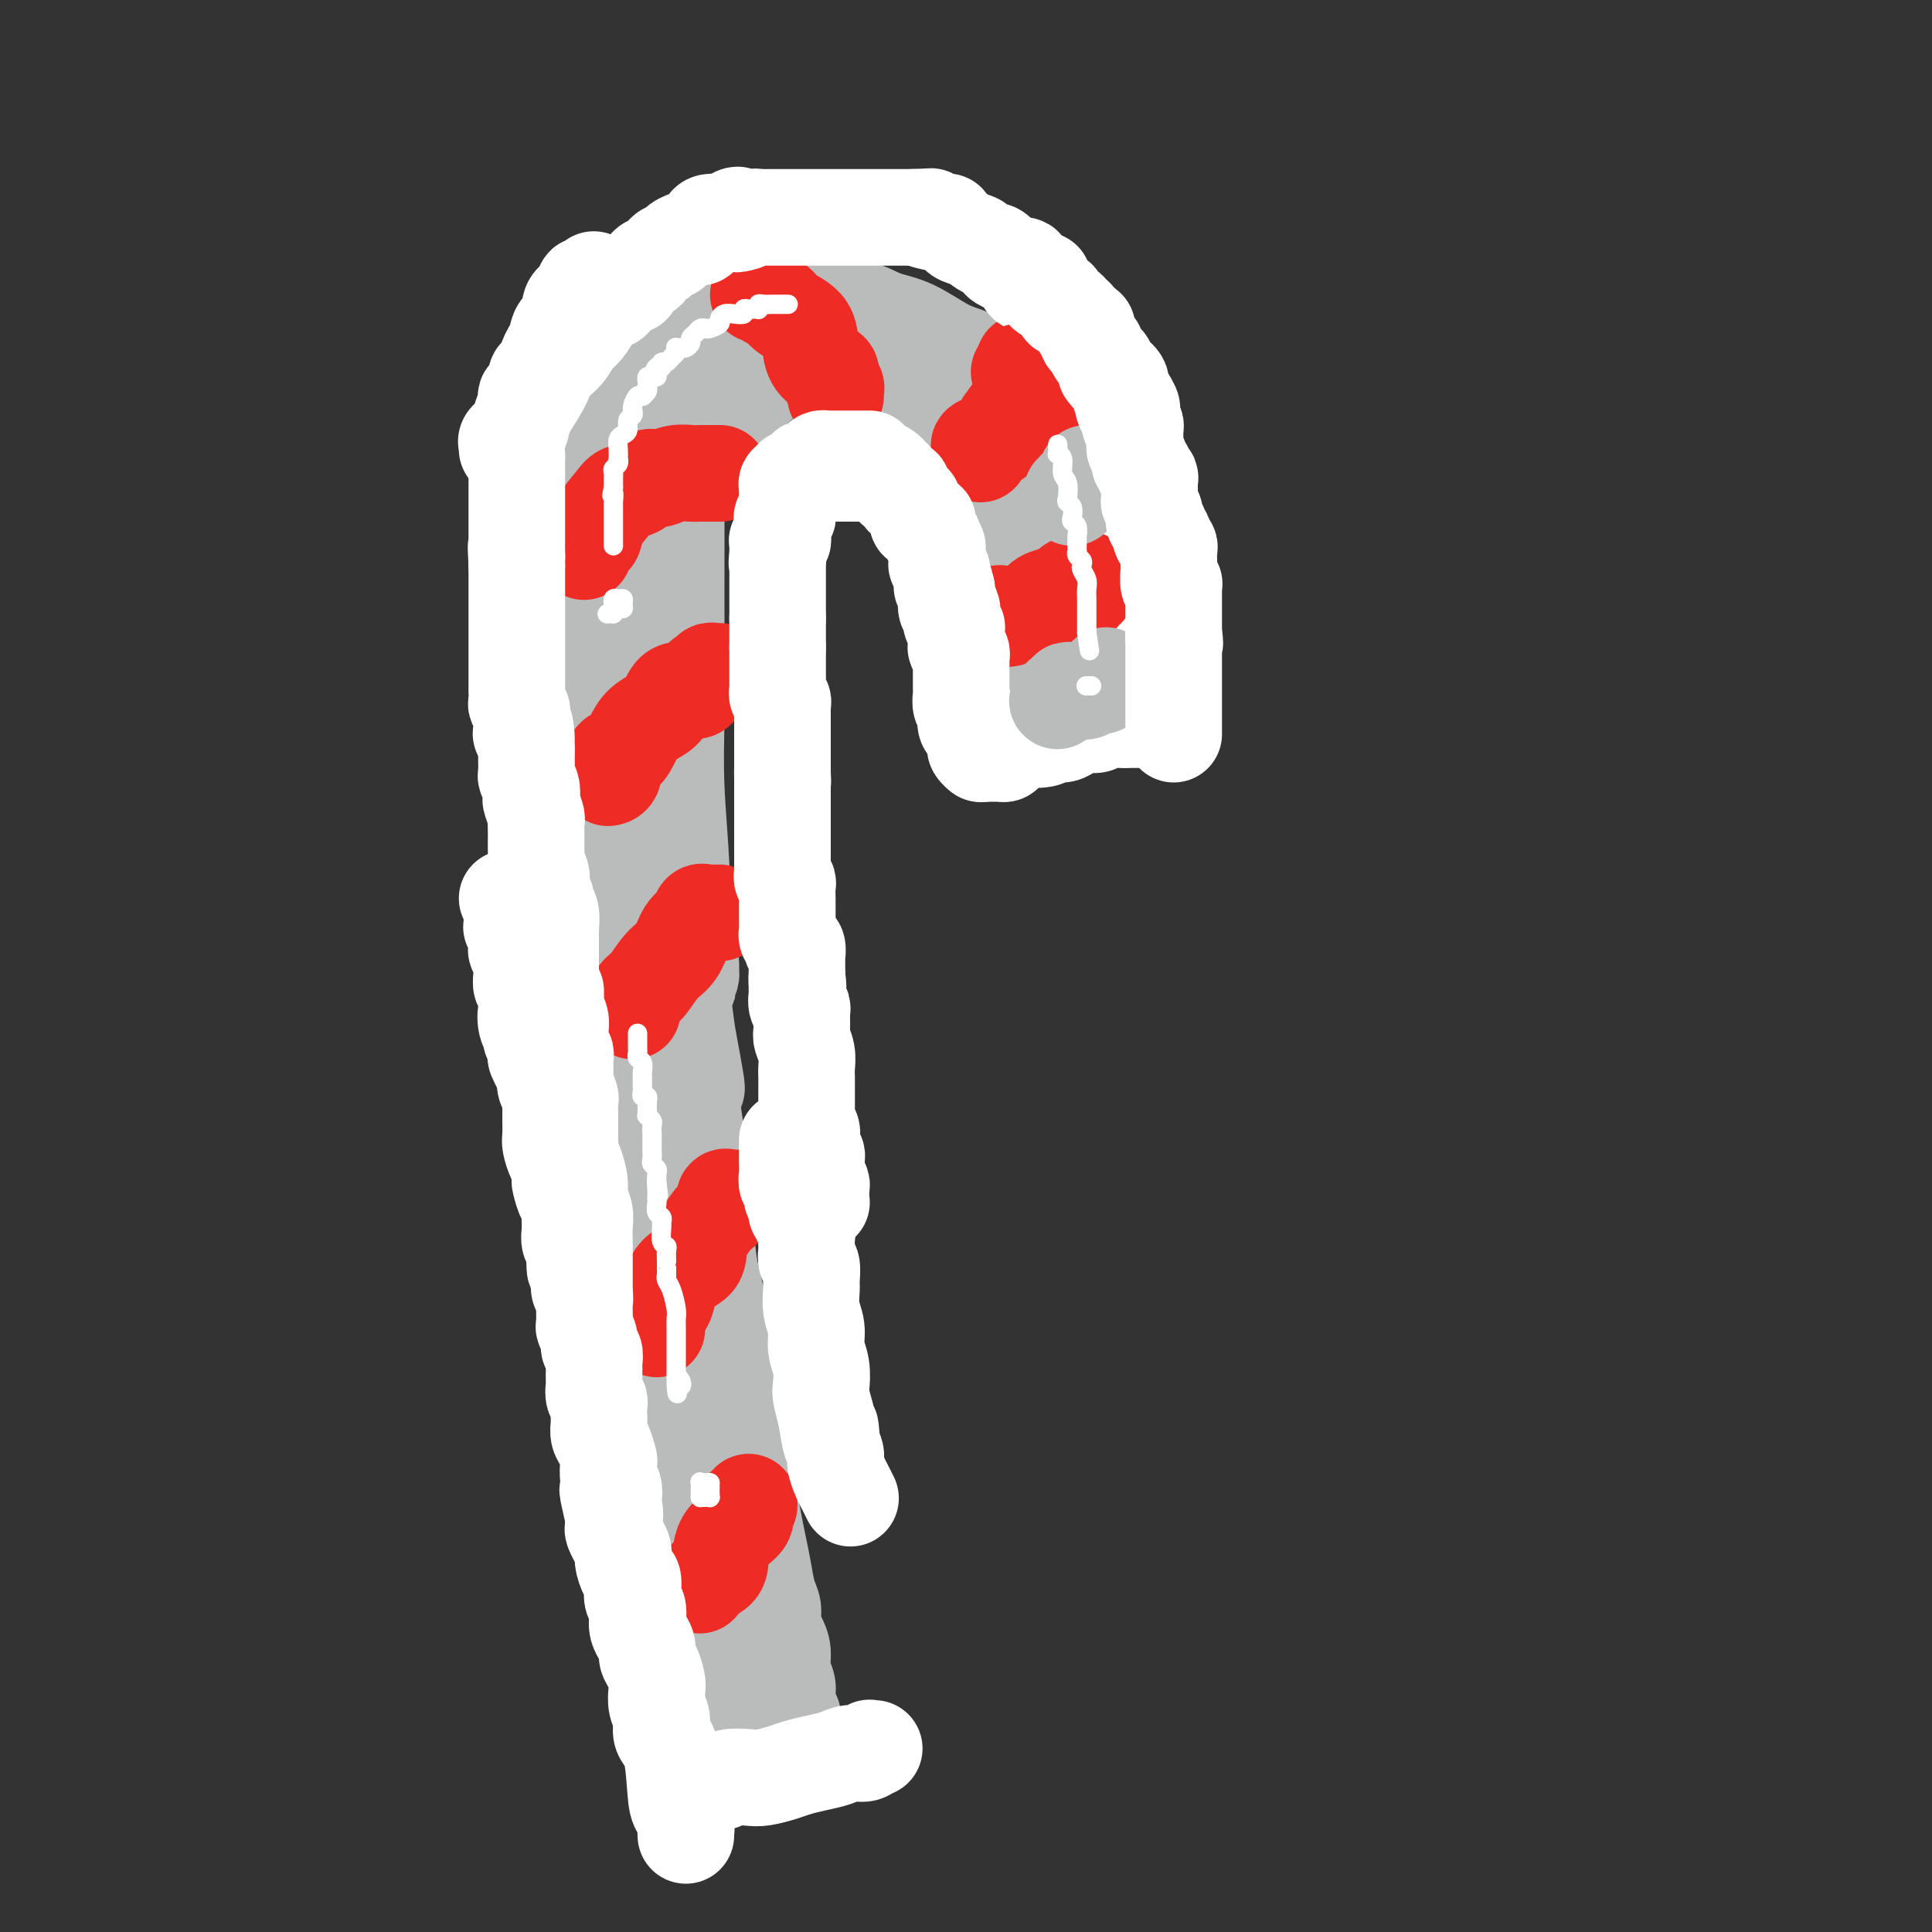 <svg viewBox='0 0 400 400' version='1.1' xmlns='http://www.w3.org/2000/svg' xmlns:xlink='http://www.w3.org/1999/xlink'><rect x="0" y="0" width="400" height="400" fill="#333333" stroke="none"/><g fill='none' stroke='rgb(186,187,187)' stroke-width='20' stroke-linecap='round' stroke-linejoin='round'><path d='M164,356c0.009,-0.404 0.017,-0.807 0,-1c-0.017,-0.193 -0.061,-0.175 0,0c0.061,0.175 0.227,0.507 0,0c-0.227,-0.507 -0.848,-1.854 -1,-3c-0.152,-1.146 0.166,-2.092 0,-3c-0.166,-0.908 -0.814,-1.780 -1,-3c-0.186,-1.220 0.091,-2.789 0,-4c-0.091,-1.211 -0.549,-2.062 -1,-3c-0.451,-0.938 -0.894,-1.961 -1,-3c-0.106,-1.039 0.126,-2.093 0,-3c-0.126,-0.907 -0.611,-1.667 -1,-3c-0.389,-1.333 -0.683,-3.240 -1,-5c-0.317,-1.760 -0.659,-3.371 -1,-5c-0.341,-1.629 -0.683,-3.274 -1,-5c-0.317,-1.726 -0.609,-3.534 -1,-5c-0.391,-1.466 -0.882,-2.589 -1,-4c-0.118,-1.411 0.138,-3.109 0,-5c-0.138,-1.891 -0.671,-3.976 -1,-6c-0.329,-2.024 -0.455,-3.988 -1,-6c-0.545,-2.012 -1.508,-4.074 -2,-7c-0.492,-2.926 -0.513,-6.718 -1,-10c-0.487,-3.282 -1.440,-6.055 -2,-9c-0.560,-2.945 -0.728,-6.062 -1,-9c-0.272,-2.938 -0.649,-5.697 -1,-9c-0.351,-3.303 -0.675,-7.152 -1,-11'/><path d='M144,234c-3.046,-20.559 -0.663,-10.957 0,-9c0.663,1.957 -0.396,-3.732 -1,-7c-0.604,-3.268 -0.754,-4.114 -1,-6c-0.246,-1.886 -0.588,-4.813 -1,-7c-0.412,-2.187 -0.895,-3.633 -1,-5c-0.105,-1.367 0.169,-2.656 0,-4c-0.169,-1.344 -0.781,-2.742 -1,-4c-0.219,-1.258 -0.045,-2.375 0,-3c0.045,-0.625 -0.041,-0.757 0,-1c0.041,-0.243 0.207,-0.599 0,-1c-0.207,-0.401 -0.788,-0.849 -1,-1c-0.212,-0.151 -0.057,-0.005 0,0c0.057,0.005 0.016,-0.130 0,0c-0.016,0.130 -0.005,0.524 0,1c0.005,0.476 0.005,1.033 0,2c-0.005,0.967 -0.016,2.343 0,4c0.016,1.657 0.060,3.595 0,5c-0.060,1.405 -0.224,2.275 0,4c0.224,1.725 0.838,4.303 1,7c0.162,2.697 -0.126,5.512 0,10c0.126,4.488 0.668,10.649 1,16c0.332,5.351 0.455,9.891 1,15c0.545,5.109 1.511,10.786 2,16c0.489,5.214 0.502,9.965 1,14c0.498,4.035 1.480,7.356 2,11c0.520,3.644 0.577,7.613 1,11c0.423,3.387 1.211,6.194 2,9'/><path d='M149,311c1.372,10.436 0.801,6.027 1,6c0.199,-0.027 1.167,4.328 2,7c0.833,2.672 1.532,3.660 2,5c0.468,1.340 0.704,3.031 1,4c0.296,0.969 0.653,1.215 1,2c0.347,0.785 0.685,2.109 1,3c0.315,0.891 0.606,1.349 1,2c0.394,0.651 0.889,1.494 1,2c0.111,0.506 -0.162,0.675 0,1c0.162,0.325 0.761,0.807 1,1c0.239,0.193 0.120,0.096 0,0'/><path d='M160,350c0.081,0.000 0.162,0.000 0,0c-0.162,-0.000 -0.566,-0.001 -1,0c-0.434,0.001 -0.899,0.005 -1,0c-0.101,-0.005 0.162,-0.020 0,0c-0.162,0.020 -0.748,0.076 -1,0c-0.252,-0.076 -0.169,-0.284 0,-1c0.169,-0.716 0.424,-1.940 0,-3c-0.424,-1.060 -1.528,-1.956 -2,-5c-0.472,-3.044 -0.313,-8.237 -1,-12c-0.687,-3.763 -2.222,-6.098 -3,-10c-0.778,-3.902 -0.801,-9.372 -1,-13c-0.199,-3.628 -0.575,-5.412 -1,-8c-0.425,-2.588 -0.897,-5.978 -1,-9c-0.103,-3.022 0.165,-5.677 0,-8c-0.165,-2.323 -0.762,-4.314 -1,-6c-0.238,-1.686 -0.116,-3.066 0,-4c0.116,-0.934 0.227,-1.424 0,-2c-0.227,-0.576 -0.790,-1.240 -1,-1c-0.210,0.240 -0.067,1.384 0,2c0.067,0.616 0.056,0.704 0,1c-0.056,0.296 -0.159,0.799 0,3c0.159,2.201 0.579,6.101 1,10'/><path d='M147,284c0.622,5.059 1.676,9.707 2,13c0.324,3.293 -0.081,5.229 0,9c0.081,3.771 0.649,9.375 1,13c0.351,3.625 0.486,5.272 1,8c0.514,2.728 1.406,6.538 2,10c0.594,3.462 0.891,6.577 1,9c0.109,2.423 0.029,4.155 0,6c-0.029,1.845 -0.008,3.805 0,5c0.008,1.195 0.002,1.627 0,2c-0.002,0.373 -0.001,0.687 0,1c0.001,0.313 0.000,0.627 0,1c-0.000,0.373 -0.000,0.807 0,1c0.000,0.193 0.001,0.146 0,0c-0.001,-0.146 -0.003,-0.391 0,-1c0.003,-0.609 0.012,-1.582 0,-2c-0.012,-0.418 -0.045,-0.282 0,-1c0.045,-0.718 0.167,-2.291 0,-4c-0.167,-1.709 -0.625,-3.556 -1,-5c-0.375,-1.444 -0.668,-2.486 -1,-4c-0.332,-1.514 -0.705,-3.501 -1,-6c-0.295,-2.499 -0.513,-5.509 -1,-8c-0.487,-2.491 -1.244,-4.461 -2,-7c-0.756,-2.539 -1.511,-5.645 -2,-8c-0.489,-2.355 -0.711,-3.959 -1,-6c-0.289,-2.041 -0.644,-4.521 -1,-7'/><path d='M144,303c-1.874,-9.743 -1.560,-5.600 -2,-5c-0.440,0.600 -1.634,-2.341 -2,-5c-0.366,-2.659 0.095,-5.034 0,-8c-0.095,-2.966 -0.746,-6.522 -1,-9c-0.254,-2.478 -0.111,-3.879 0,-6c0.111,-2.121 0.189,-4.962 0,-7c-0.189,-2.038 -0.647,-3.273 -1,-5c-0.353,-1.727 -0.601,-3.948 -1,-7c-0.399,-3.052 -0.947,-6.937 -1,-9c-0.053,-2.063 0.390,-2.303 0,-4c-0.390,-1.697 -1.611,-4.850 -2,-7c-0.389,-2.150 0.055,-3.299 0,-5c-0.055,-1.701 -0.610,-3.956 -1,-6c-0.390,-2.044 -0.615,-3.876 -1,-6c-0.385,-2.124 -0.930,-4.539 -1,-7c-0.070,-2.461 0.335,-4.968 0,-7c-0.335,-2.032 -1.410,-3.589 -2,-5c-0.590,-1.411 -0.694,-2.675 -1,-4c-0.306,-1.325 -0.814,-2.711 -1,-4c-0.186,-1.289 -0.050,-2.483 0,-4c0.050,-1.517 0.013,-3.359 0,-5c-0.013,-1.641 -0.004,-3.081 0,-4c0.004,-0.919 0.001,-1.319 0,-2c-0.001,-0.681 -0.000,-1.645 0,-2c0.000,-0.355 0.000,-0.101 0,0c-0.000,0.101 -0.000,0.051 0,0'/><path d='M139,223c0.065,-0.576 0.130,-1.152 0,-1c-0.130,0.152 -0.453,1.031 -1,0c-0.547,-1.031 -1.316,-3.973 -2,-6c-0.684,-2.027 -1.282,-3.140 -2,-5c-0.718,-1.860 -1.555,-4.469 -2,-8c-0.445,-3.531 -0.497,-7.986 -1,-12c-0.503,-4.014 -1.455,-7.589 -2,-12c-0.545,-4.411 -0.682,-9.660 -1,-14c-0.318,-4.340 -0.817,-7.771 -1,-12c-0.183,-4.229 -0.049,-9.254 0,-12c0.049,-2.746 0.013,-3.212 0,-5c-0.013,-1.788 -0.004,-4.899 0,-7c0.004,-2.101 0.001,-3.193 0,-4c-0.001,-0.807 -0.000,-1.331 0,-2c0.000,-0.669 0.000,-1.483 0,-2c-0.000,-0.517 -0.000,-0.735 0,-1c0.000,-0.265 0.000,-0.576 0,-1c-0.000,-0.424 -0.000,-0.960 0,-1c0.000,-0.040 0.001,0.416 0,1c-0.001,0.584 -0.002,1.296 0,2c0.002,0.704 0.007,1.401 0,3c-0.007,1.599 -0.027,4.100 0,6c0.027,1.900 0.101,3.198 0,6c-0.101,2.802 -0.378,7.107 0,11c0.378,3.893 1.411,7.373 2,12c0.589,4.627 0.736,10.399 1,15c0.264,4.601 0.647,8.029 1,12c0.353,3.971 0.677,8.486 1,13'/><path d='M132,199c0.729,13.655 0.052,7.291 0,6c-0.052,-1.291 0.522,2.491 1,4c0.478,1.509 0.860,0.744 1,1c0.140,0.256 0.040,1.532 0,2c-0.040,0.468 -0.018,0.130 0,0c0.018,-0.130 0.032,-0.050 0,0c-0.032,0.050 -0.110,0.069 0,-1c0.110,-1.069 0.410,-3.226 0,-6c-0.410,-2.774 -1.528,-6.166 -2,-9c-0.472,-2.834 -0.297,-5.111 -1,-9c-0.703,-3.889 -2.283,-9.390 -3,-14c-0.717,-4.610 -0.569,-8.330 -1,-12c-0.431,-3.670 -1.440,-7.288 -2,-11c-0.560,-3.712 -0.672,-7.516 -1,-11c-0.328,-3.484 -0.873,-6.649 -1,-9c-0.127,-2.351 0.162,-3.890 0,-6c-0.162,-2.110 -0.775,-4.791 -1,-7c-0.225,-2.209 -0.060,-3.944 0,-5c0.060,-1.056 0.016,-1.432 0,-2c-0.016,-0.568 -0.004,-1.330 0,-2c0.004,-0.670 0.001,-1.250 0,-2c-0.001,-0.750 -0.001,-1.670 0,-2c0.001,-0.330 0.004,-0.068 0,0c-0.004,0.068 -0.016,-0.057 0,0c0.016,0.057 0.060,0.297 0,1c-0.060,0.703 -0.222,1.869 0,3c0.222,1.131 0.829,2.228 1,5c0.171,2.772 -0.094,7.221 0,11c0.094,3.779 0.547,6.890 1,10'/><path d='M124,134c0.402,6.952 0.409,9.334 1,13c0.591,3.666 1.768,8.618 2,13c0.232,4.382 -0.480,8.195 0,12c0.480,3.805 2.151,7.603 3,11c0.849,3.397 0.876,6.394 1,9c0.124,2.606 0.345,4.820 1,7c0.655,2.180 1.745,4.325 2,6c0.255,1.675 -0.324,2.880 0,4c0.324,1.120 1.551,2.157 2,3c0.449,0.843 0.120,1.494 0,2c-0.120,0.506 -0.032,0.868 0,1c0.032,0.132 0.009,0.036 0,0c-0.009,-0.036 -0.005,-0.010 0,0c0.005,0.010 0.011,0.004 0,-1c-0.011,-1.004 -0.039,-3.006 0,-5c0.039,-1.994 0.146,-3.978 0,-7c-0.146,-3.022 -0.546,-7.080 -1,-10c-0.454,-2.920 -0.963,-4.700 -1,-8c-0.037,-3.300 0.397,-8.118 0,-14c-0.397,-5.882 -1.627,-12.828 -2,-19c-0.373,-6.172 0.110,-11.571 0,-16c-0.110,-4.429 -0.814,-7.890 -1,-11c-0.186,-3.110 0.146,-5.869 0,-8c-0.146,-2.131 -0.771,-3.633 -1,-5c-0.229,-1.367 -0.061,-2.598 0,-3c0.061,-0.402 0.016,0.026 0,0c-0.016,-0.026 -0.004,-0.507 0,-1c0.004,-0.493 0.001,-0.998 0,-1c-0.001,-0.002 -0.001,0.499 0,1'/><path d='M130,107c-0.975,-16.568 -0.413,-3.988 0,1c0.413,4.988 0.677,2.384 1,3c0.323,0.616 0.706,4.453 1,8c0.294,3.547 0.500,6.803 1,10c0.500,3.197 1.295,6.336 2,11c0.705,4.664 1.320,10.852 2,16c0.680,5.148 1.426,9.254 2,13c0.574,3.746 0.977,7.131 1,10c0.023,2.869 -0.334,5.223 0,8c0.334,2.777 1.357,5.978 2,8c0.643,2.022 0.904,2.863 1,4c0.096,1.137 0.026,2.568 0,3c-0.026,0.432 -0.010,-0.135 0,0c0.010,0.135 0.013,0.971 0,1c-0.013,0.029 -0.041,-0.748 0,-1c0.041,-0.252 0.151,0.020 0,-1c-0.151,-1.020 -0.562,-3.333 -1,-6c-0.438,-2.667 -0.902,-5.687 -1,-8c-0.098,-2.313 0.170,-3.919 0,-8c-0.170,-4.081 -0.778,-10.637 -1,-16c-0.222,-5.363 -0.060,-9.533 0,-15c0.060,-5.467 0.016,-12.232 0,-18c-0.016,-5.768 -0.004,-10.539 0,-15c0.004,-4.461 0.001,-8.610 0,-12c-0.001,-3.390 -0.000,-6.019 0,-8c0.000,-1.981 0.000,-3.315 0,-4c-0.000,-0.685 -0.000,-0.723 0,-1c0.000,-0.277 0.000,-0.793 0,-1c-0.000,-0.207 -0.000,-0.103 0,0'/><path d='M129,119c-0.837,0.013 -1.673,0.027 -2,0c-0.327,-0.027 -0.144,-0.093 0,0c0.144,0.093 0.248,0.345 0,0c-0.248,-0.345 -0.847,-1.286 -1,-2c-0.153,-0.714 0.141,-1.201 0,-2c-0.141,-0.799 -0.716,-1.911 -1,-4c-0.284,-2.089 -0.278,-5.157 0,-8c0.278,-2.843 0.828,-5.462 2,-8c1.172,-2.538 2.967,-4.994 4,-7c1.033,-2.006 1.302,-3.560 2,-5c0.698,-1.440 1.823,-2.764 3,-4c1.177,-1.236 2.407,-2.384 3,-3c0.593,-0.616 0.551,-0.701 1,-1c0.449,-0.299 1.390,-0.811 2,-1c0.610,-0.189 0.889,-0.054 1,0c0.111,0.054 0.056,0.027 0,0'/><path d='M123,112c0.113,-0.007 0.225,-0.014 0,0c-0.225,0.014 -0.788,0.050 -1,0c-0.212,-0.050 -0.075,-0.187 0,-1c0.075,-0.813 0.087,-2.302 0,-4c-0.087,-1.698 -0.273,-3.604 0,-6c0.273,-2.396 1.003,-5.282 2,-8c0.997,-2.718 2.259,-5.268 4,-8c1.741,-2.732 3.962,-5.646 6,-8c2.038,-2.354 3.893,-4.147 6,-6c2.107,-1.853 4.466,-3.765 7,-5c2.534,-1.235 5.243,-1.791 7,-2c1.757,-0.209 2.562,-0.070 4,0c1.438,0.070 3.509,0.070 5,0c1.491,-0.070 2.401,-0.211 3,0c0.599,0.211 0.885,0.775 1,1c0.115,0.225 0.057,0.113 0,0'/><path d='M132,96c-0.010,0.107 -0.021,0.215 0,0c0.021,-0.215 0.072,-0.751 0,-1c-0.072,-0.249 -0.267,-0.210 0,-1c0.267,-0.790 0.996,-2.410 2,-4c1.004,-1.590 2.283,-3.151 3,-4c0.717,-0.849 0.870,-0.988 2,-2c1.130,-1.012 3.235,-2.898 5,-4c1.765,-1.102 3.190,-1.420 5,-2c1.810,-0.580 4.005,-1.423 6,-2c1.995,-0.577 3.791,-0.887 5,-1c1.209,-0.113 1.830,-0.030 3,0c1.170,0.030 2.888,0.008 4,0c1.112,-0.008 1.618,-0.002 2,0c0.382,0.002 0.641,0.001 1,0c0.359,-0.001 0.817,-0.000 1,0c0.183,0.000 0.092,0.000 0,0'/><path d='M132,111c0.054,-0.523 0.108,-1.047 0,-1c-0.108,0.047 -0.377,0.663 0,0c0.377,-0.663 1.400,-2.606 2,-4c0.600,-1.394 0.778,-2.240 1,-3c0.222,-0.760 0.488,-1.433 1,-3c0.512,-1.567 1.269,-4.028 2,-5c0.731,-0.972 1.435,-0.457 2,-1c0.565,-0.543 0.991,-2.145 1,-3c0.009,-0.855 -0.401,-0.964 0,-1c0.401,-0.036 1.612,-0.001 2,0c0.388,0.001 -0.046,-0.032 0,0c0.046,0.032 0.572,0.130 0,1c-0.572,0.870 -2.243,2.513 -3,4c-0.757,1.487 -0.599,2.817 -1,4c-0.401,1.183 -1.361,2.218 -2,3c-0.639,0.782 -0.957,1.309 -1,2c-0.043,0.691 0.189,1.544 0,2c-0.189,0.456 -0.800,0.514 -1,0c-0.200,-0.514 0.012,-1.599 0,-2c-0.012,-0.401 -0.247,-0.119 0,-1c0.247,-0.881 0.978,-2.924 2,-5c1.022,-2.076 2.336,-4.185 4,-6c1.664,-1.815 3.679,-3.335 6,-5c2.321,-1.665 4.949,-3.476 7,-5c2.051,-1.524 3.526,-2.762 5,-4'/><path d='M159,78c4.026,-2.392 5.090,-1.371 7,-1c1.910,0.371 4.665,0.091 7,0c2.335,-0.091 4.249,0.008 6,0c1.751,-0.008 3.337,-0.122 5,0c1.663,0.122 3.402,0.480 5,1c1.598,0.520 3.055,1.201 4,2c0.945,0.799 1.377,1.717 2,2c0.623,0.283 1.435,-0.068 2,0c0.565,0.068 0.883,0.557 1,1c0.117,0.443 0.033,0.841 0,1c-0.033,0.159 -0.017,0.080 0,0'/><path d='M159,68c0.003,-0.342 0.006,-0.684 0,-1c-0.006,-0.316 -0.021,-0.607 0,-1c0.021,-0.393 0.077,-0.890 0,-1c-0.077,-0.110 -0.287,0.166 0,0c0.287,-0.166 1.070,-0.775 2,-1c0.930,-0.225 2.008,-0.067 3,0c0.992,0.067 1.900,0.044 3,0c1.100,-0.044 2.394,-0.107 4,0c1.606,0.107 3.525,0.386 5,1c1.475,0.614 2.505,1.564 4,2c1.495,0.436 3.454,0.358 5,1c1.546,0.642 2.679,2.004 4,3c1.321,0.996 2.830,1.627 4,2c1.170,0.373 2.002,0.488 3,1c0.998,0.512 2.162,1.419 3,2c0.838,0.581 1.349,0.835 2,1c0.651,0.165 1.443,0.240 2,1c0.557,0.760 0.881,2.205 1,3c0.119,0.795 0.034,0.942 0,1c-0.034,0.058 -0.017,0.029 0,0'/><path d='M167,68c0.113,-0.342 0.226,-0.684 0,-1c-0.226,-0.316 -0.791,-0.606 -1,-1c-0.209,-0.394 -0.061,-0.890 0,-1c0.061,-0.110 0.034,0.167 0,0c-0.034,-0.167 -0.075,-0.779 0,-1c0.075,-0.221 0.265,-0.053 1,0c0.735,0.053 2.014,-0.010 3,0c0.986,0.010 1.680,0.093 3,0c1.320,-0.093 3.265,-0.363 5,0c1.735,0.363 3.260,1.360 5,2c1.740,0.640 3.697,0.924 6,2c2.303,1.076 4.953,2.944 7,4c2.047,1.056 3.492,1.299 5,2c1.508,0.701 3.080,1.860 4,3c0.920,1.140 1.189,2.261 2,3c0.811,0.739 2.165,1.096 3,2c0.835,0.904 1.152,2.355 2,4c0.848,1.645 2.227,3.485 3,5c0.773,1.515 0.939,2.705 1,4c0.061,1.295 0.016,2.695 0,4c-0.016,1.305 -0.005,2.516 0,3c0.005,0.484 0.002,0.242 0,0'/><path d='M188,70c-0.135,-0.428 -0.270,-0.856 0,-1c0.270,-0.144 0.945,-0.004 1,0c0.055,0.004 -0.509,-0.127 0,0c0.509,0.127 2.091,0.513 3,1c0.909,0.487 1.144,1.076 2,2c0.856,0.924 2.334,2.184 3,3c0.666,0.816 0.520,1.189 2,3c1.480,1.811 4.586,5.061 6,8c1.414,2.939 1.137,5.566 2,8c0.863,2.434 2.866,4.673 4,7c1.134,2.327 1.400,4.741 2,7c0.600,2.259 1.534,4.364 2,6c0.466,1.636 0.465,2.802 1,5c0.535,2.198 1.608,5.426 2,7c0.392,1.574 0.105,1.494 0,2c-0.105,0.506 -0.028,1.598 0,2c0.028,0.402 0.008,0.115 0,0c-0.008,-0.115 -0.004,-0.057 0,0'/><path d='M193,79c-0.062,0.302 -0.123,0.604 0,1c0.123,0.396 0.431,0.886 1,1c0.569,0.114 1.399,-0.148 2,1c0.601,1.148 0.972,3.704 2,6c1.028,2.296 2.713,4.330 4,7c1.287,2.670 2.177,5.976 3,9c0.823,3.024 1.580,5.765 2,8c0.420,2.235 0.505,3.964 1,6c0.495,2.036 1.401,4.377 2,7c0.599,2.623 0.893,5.526 1,7c0.107,1.474 0.029,1.519 0,2c-0.029,0.481 -0.008,1.399 0,2c0.008,0.601 0.002,0.886 0,1c-0.002,0.114 -0.001,0.057 0,0'/><path d='M205,88c-0.006,0.301 -0.013,0.603 0,1c0.013,0.397 0.045,0.890 0,1c-0.045,0.110 -0.167,-0.162 0,1c0.167,1.162 0.622,3.758 1,6c0.378,2.242 0.678,4.128 1,6c0.322,1.872 0.664,3.728 1,6c0.336,2.272 0.664,4.959 1,7c0.336,2.041 0.678,3.436 1,5c0.322,1.564 0.622,3.295 1,5c0.378,1.705 0.832,3.382 1,4c0.168,0.618 0.048,0.177 0,0c-0.048,-0.177 -0.024,-0.088 0,0'/><path d='M216,83c-0.015,0.320 -0.029,0.641 0,1c0.029,0.359 0.102,0.757 0,2c-0.102,1.243 -0.378,3.331 0,5c0.378,1.669 1.409,2.919 2,5c0.591,2.081 0.740,4.993 1,8c0.260,3.007 0.629,6.108 1,9c0.371,2.892 0.744,5.573 1,8c0.256,2.427 0.395,4.598 1,6c0.605,1.402 1.678,2.036 2,3c0.322,0.964 -0.106,2.260 0,3c0.106,0.740 0.744,0.926 1,1c0.256,0.074 0.128,0.037 0,0'/><path d='M216,88c0.004,-0.233 0.008,-0.466 0,0c-0.008,0.466 -0.027,1.631 0,3c0.027,1.369 0.101,2.943 0,4c-0.101,1.057 -0.378,1.597 0,3c0.378,1.403 1.412,3.669 2,6c0.588,2.331 0.732,4.725 1,7c0.268,2.275 0.660,4.429 1,6c0.340,1.571 0.627,2.557 1,4c0.373,1.443 0.832,3.342 1,5c0.168,1.658 0.045,3.075 0,4c-0.045,0.925 -0.012,1.358 0,2c0.012,0.642 0.003,1.492 0,2c-0.003,0.508 -0.001,0.675 0,1c0.001,0.325 0.000,0.807 0,1c-0.000,0.193 -0.000,0.096 0,0'/><path d='M224,136c-0.004,0.444 -0.008,0.888 0,1c0.008,0.112 0.027,-0.110 0,0c-0.027,0.110 -0.102,0.550 0,1c0.102,0.450 0.380,0.908 0,1c-0.380,0.092 -1.420,-0.183 -2,0c-0.580,0.183 -0.702,0.823 -1,1c-0.298,0.177 -0.773,-0.110 -1,0c-0.227,0.110 -0.205,0.617 -1,1c-0.795,0.383 -2.406,0.642 -3,1c-0.594,0.358 -0.170,0.817 0,1c0.170,0.183 0.085,0.092 0,0'/><path d='M216,78c-0.030,-0.415 -0.061,-0.829 0,-1c0.061,-0.171 0.212,-0.097 0,0c-0.212,0.097 -0.788,0.219 -1,0c-0.212,-0.219 -0.061,-0.777 0,-1c0.061,-0.223 0.030,-0.112 0,0'/><path d='M201,75c-0.324,0.000 -0.647,0.001 -1,0c-0.353,-0.001 -0.735,-0.002 -1,0c-0.265,0.002 -0.414,0.007 0,0c0.414,-0.007 1.392,-0.025 2,0c0.608,0.025 0.848,0.095 1,0c0.152,-0.095 0.216,-0.354 1,0c0.784,0.354 2.289,1.321 3,2c0.711,0.679 0.628,1.071 1,1c0.372,-0.071 1.200,-0.606 2,0c0.800,0.606 1.574,2.352 2,3c0.426,0.648 0.506,0.199 1,1c0.494,0.801 1.404,2.852 2,4c0.596,1.148 0.878,1.393 1,2c0.122,0.607 0.084,1.575 0,3c-0.084,1.425 -0.215,3.307 0,4c0.215,0.693 0.776,0.198 1,0c0.224,-0.198 0.112,-0.099 0,0'/></g>
<g fill='none' stroke='rgb(238,43,36)' stroke-width='20' stroke-linecap='round' stroke-linejoin='round'><path d='M154,312c0.433,0.138 0.866,0.276 1,0c0.134,-0.276 -0.031,-0.967 0,-1c0.031,-0.033 0.259,0.593 0,1c-0.259,0.407 -1.003,0.594 -1,1c0.003,0.406 0.753,1.030 0,2c-0.753,0.970 -3.011,2.284 -4,4c-0.989,1.716 -0.710,3.833 -1,5c-0.290,1.167 -1.150,1.385 -2,2c-0.850,0.615 -1.690,1.627 -2,2c-0.310,0.373 -0.088,0.107 0,0c0.088,-0.107 0.044,-0.053 0,0'/><path d='M152,248c-0.300,0.053 -0.599,0.107 -1,0c-0.401,-0.107 -0.903,-0.373 -1,0c-0.097,0.373 0.209,1.385 0,2c-0.209,0.615 -0.935,0.834 -2,2c-1.065,1.166 -2.470,3.280 -3,5c-0.530,1.720 -0.184,3.047 -1,4c-0.816,0.953 -2.793,1.533 -4,3c-1.207,1.467 -1.644,3.822 -2,5c-0.356,1.178 -0.631,1.177 -1,2c-0.369,0.823 -0.831,2.468 -1,3c-0.169,0.532 -0.046,-0.049 0,0c0.046,0.049 0.013,0.728 0,1c-0.013,0.272 -0.007,0.136 0,0'/><path d='M149,189c-0.303,-0.001 -0.606,-0.002 -1,0c-0.394,0.002 -0.878,0.007 -1,0c-0.122,-0.007 0.119,-0.026 0,0c-0.119,0.026 -0.597,0.097 -1,0c-0.403,-0.097 -0.729,-0.362 -1,0c-0.271,0.362 -0.485,1.351 -1,2c-0.515,0.649 -1.332,0.959 -2,2c-0.668,1.041 -1.188,2.812 -2,4c-0.812,1.188 -1.916,1.793 -3,3c-1.084,1.207 -2.147,3.017 -3,4c-0.853,0.983 -1.497,1.139 -2,2c-0.503,0.861 -0.867,2.427 -1,3c-0.133,0.573 -0.036,0.154 0,0c0.036,-0.154 0.010,-0.044 0,0c-0.010,0.044 -0.005,0.022 0,0'/><path d='M149,139c-0.303,0.031 -0.607,0.062 -1,0c-0.393,-0.062 -0.876,-0.219 -1,0c-0.124,0.219 0.111,0.812 0,1c-0.111,0.188 -0.568,-0.031 -1,0c-0.432,0.031 -0.839,0.312 -1,1c-0.161,0.688 -0.077,1.783 -1,2c-0.923,0.217 -2.852,-0.445 -4,0c-1.148,0.445 -1.514,1.997 -2,3c-0.486,1.003 -1.091,1.457 -2,2c-0.909,0.543 -2.123,1.175 -3,2c-0.877,0.825 -1.416,1.843 -2,3c-0.584,1.157 -1.214,2.454 -2,3c-0.786,0.546 -1.727,0.343 -2,1c-0.273,0.657 0.123,2.176 0,3c-0.123,0.824 -0.764,0.953 -1,1c-0.236,0.047 -0.067,0.014 0,0c0.067,-0.014 0.034,-0.007 0,0'/><path d='M149,98c0.081,0.000 0.162,0.000 0,0c-0.162,-0.000 -0.568,-0.000 -1,0c-0.432,0.000 -0.892,0.000 -1,0c-0.108,-0.000 0.134,-0.001 0,0c-0.134,0.001 -0.646,0.004 -1,0c-0.354,-0.004 -0.552,-0.015 -1,0c-0.448,0.015 -1.145,0.055 -2,0c-0.855,-0.055 -1.866,-0.204 -3,0c-1.134,0.204 -2.391,0.761 -3,1c-0.609,0.239 -0.571,0.159 -1,0c-0.429,-0.159 -1.327,-0.398 -2,0c-0.673,0.398 -1.122,1.434 -2,2c-0.878,0.566 -2.185,0.661 -3,1c-0.815,0.339 -1.136,0.921 -2,2c-0.864,1.079 -2.270,2.653 -3,4c-0.730,1.347 -0.784,2.466 -1,3c-0.216,0.534 -0.594,0.483 -1,1c-0.406,0.517 -0.840,1.601 -1,2c-0.160,0.399 -0.046,0.114 0,0c0.046,-0.114 0.023,-0.057 0,0'/><path d='M157,61c0.439,0.025 0.878,0.051 1,0c0.122,-0.051 -0.072,-0.178 0,0c0.072,0.178 0.410,0.663 1,1c0.590,0.337 1.431,0.528 2,1c0.569,0.472 0.864,1.225 2,2c1.136,0.775 3.112,1.573 4,3c0.888,1.427 0.686,3.481 1,5c0.314,1.519 1.142,2.501 2,3c0.858,0.499 1.747,0.516 2,1c0.253,0.484 -0.128,1.436 0,2c0.128,0.564 0.766,0.739 1,1c0.234,0.261 0.063,0.609 0,1c-0.063,0.391 -0.018,0.826 0,1c0.018,0.174 0.009,0.087 0,0'/><path d='M212,77c0.000,-0.307 0.000,-0.615 0,-1c-0.000,-0.385 -0.000,-0.848 0,-1c0.000,-0.152 0.001,0.007 0,0c-0.001,-0.007 -0.002,-0.179 0,0c0.002,0.179 0.009,0.708 0,1c-0.009,0.292 -0.034,0.347 0,1c0.034,0.653 0.128,1.905 0,3c-0.128,1.095 -0.476,2.034 -1,3c-0.524,0.966 -1.222,1.960 -2,3c-0.778,1.040 -1.634,2.125 -2,3c-0.366,0.875 -0.242,1.541 -1,2c-0.758,0.459 -2.399,0.711 -3,1c-0.601,0.289 -0.162,0.616 0,1c0.162,0.384 0.046,0.824 0,1c-0.046,0.176 -0.023,0.088 0,0'/><path d='M207,127c-0.104,0.430 -0.207,0.859 0,1c0.207,0.141 0.726,-0.008 1,0c0.274,0.008 0.303,0.171 1,0c0.697,-0.171 2.060,-0.675 3,-1c0.940,-0.325 1.455,-0.469 2,-1c0.545,-0.531 1.119,-1.449 2,-2c0.881,-0.551 2.068,-0.736 3,-1c0.932,-0.264 1.609,-0.607 2,-1c0.391,-0.393 0.497,-0.837 1,-1c0.503,-0.163 1.405,-0.044 2,0c0.595,0.044 0.884,0.013 1,0c0.116,-0.013 0.058,-0.006 0,0'/></g>
<g fill='none' stroke='rgb(255,255,255)' stroke-width='20' stroke-linecap='round' stroke-linejoin='round'><path d='M180,95c-0.016,-0.000 -0.033,-0.000 0,0c0.033,0.000 0.115,0.000 0,0c-0.115,-0.000 -0.426,-0.000 -1,0c-0.574,0.000 -1.410,0.000 -2,0c-0.590,-0.000 -0.932,-0.000 -1,0c-0.068,0.000 0.139,0.000 0,0c-0.139,-0.000 -0.625,-0.000 -1,0c-0.375,0.000 -0.640,0.000 -1,0c-0.360,-0.000 -0.813,-0.000 -1,0c-0.187,0.000 -0.106,0.000 0,0c0.106,-0.000 0.236,-0.001 0,0c-0.236,0.001 -0.838,0.003 -1,0c-0.162,-0.003 0.115,-0.011 0,0c-0.115,0.011 -0.622,0.041 -1,0c-0.378,-0.041 -0.627,-0.154 -1,0c-0.373,0.154 -0.871,0.576 -1,1c-0.129,0.424 0.110,0.850 0,1c-0.110,0.150 -0.569,0.026 -1,0c-0.431,-0.026 -0.834,0.048 -1,0c-0.166,-0.048 -0.096,-0.219 0,0c0.096,0.219 0.218,0.828 0,1c-0.218,0.172 -0.777,-0.094 -1,0c-0.223,0.094 -0.112,0.547 0,1'/><path d='M166,99c-2.410,0.614 -1.434,0.149 -1,0c0.434,-0.149 0.327,0.017 0,0c-0.327,-0.017 -0.872,-0.215 -1,0c-0.128,0.215 0.162,0.845 0,1c-0.162,0.155 -0.775,-0.166 -1,0c-0.225,0.166 -0.060,0.819 0,1c0.060,0.181 0.016,-0.109 0,0c-0.016,0.109 -0.004,0.617 0,1c0.004,0.383 0.001,0.642 0,1c-0.001,0.358 -0.001,0.817 0,1c0.001,0.183 0.001,0.092 0,0c-0.001,-0.092 -0.004,-0.183 0,0c0.004,0.183 0.015,0.640 0,1c-0.015,0.360 -0.057,0.621 0,1c0.057,0.379 0.211,0.875 0,1c-0.211,0.125 -0.789,-0.120 -1,0c-0.211,0.120 -0.057,0.606 0,1c0.057,0.394 0.016,0.698 0,1c-0.016,0.302 -0.008,0.603 0,1c0.008,0.397 0.016,0.890 0,1c-0.016,0.110 -0.057,-0.164 0,0c0.057,0.164 0.211,0.766 0,1c-0.211,0.234 -0.789,0.100 -1,0c-0.211,-0.100 -0.057,-0.168 0,0c0.057,0.168 0.015,0.571 0,1c-0.015,0.429 -0.004,0.885 0,1c0.004,0.115 0.001,-0.110 0,0c-0.001,0.110 -0.001,0.555 0,1'/><path d='M161,115c-0.309,2.487 -0.083,1.205 0,1c0.083,-0.205 0.022,0.666 0,1c-0.022,0.334 -0.006,0.131 0,0c0.006,-0.131 0.002,-0.189 0,0c-0.002,0.189 -0.000,0.625 0,1c0.000,0.375 0.000,0.688 0,1c-0.000,0.312 -0.000,0.623 0,1c0.000,0.377 0.000,0.822 0,1c-0.000,0.178 -0.000,0.091 0,0c0.000,-0.091 0.000,-0.184 0,0c-0.000,0.184 -0.000,0.646 0,1c0.000,0.354 0.000,0.602 0,1c-0.000,0.398 -0.000,0.948 0,1c0.000,0.052 0.000,-0.393 0,0c-0.000,0.393 -0.000,1.625 0,2c0.000,0.375 0.000,-0.106 0,0c-0.000,0.106 -0.000,0.798 0,1c0.000,0.202 0.000,-0.085 0,0c-0.000,0.085 -0.000,0.543 0,1'/><path d='M161,128c0.000,2.178 0.000,1.122 0,1c0.000,-0.122 0.000,0.688 0,1c0.000,0.312 0.000,0.125 0,0c0.000,-0.125 0.000,-0.187 0,0c0.000,0.187 0.000,0.625 0,1c0.000,0.375 0.000,0.688 0,1c0.000,0.312 -0.000,0.622 0,1c0.000,0.378 0.000,0.822 0,1c0.000,0.178 0.000,0.089 0,0'/><path d='M161,134c-0.000,1.030 -0.000,0.606 0,1c0.000,0.394 0.000,1.607 0,2c-0.000,0.393 -0.000,-0.034 0,0c0.000,0.034 0.000,0.530 0,1c-0.000,0.470 -0.000,0.914 0,1c0.000,0.086 0.000,-0.184 0,0c-0.000,0.184 -0.000,0.824 0,1c0.000,0.176 0.000,-0.111 0,0c-0.000,0.111 -0.001,0.621 0,1c0.001,0.379 0.004,0.626 0,1c-0.004,0.374 -0.015,0.874 0,1c0.015,0.126 0.057,-0.121 0,0c-0.057,0.121 -0.211,0.610 0,1c0.211,0.390 0.789,0.682 1,1c0.211,0.318 0.057,0.662 0,1c-0.057,0.338 -0.015,0.671 0,1c0.015,0.329 0.004,0.653 0,1c-0.004,0.347 -0.001,0.718 0,1c0.001,0.282 0.000,0.474 0,1c-0.000,0.526 -0.000,1.384 0,2c0.000,0.616 0.000,0.989 0,1c-0.000,0.011 -0.000,-0.338 0,0c0.000,0.338 0.000,1.365 0,2c-0.000,0.635 -0.000,0.877 0,1c0.000,0.123 0.000,0.127 0,0c-0.000,-0.127 -0.000,-0.385 0,0c0.000,0.385 0.000,1.411 0,2c-0.000,0.589 -0.000,0.740 0,1c0.000,0.260 0.000,0.630 0,1'/><path d='M162,160c0.155,3.958 0.041,0.854 0,0c-0.041,-0.854 -0.011,0.541 0,1c0.011,0.459 0.003,-0.018 0,0c-0.003,0.018 -0.001,0.531 0,1c0.001,0.469 0.000,0.895 0,1c-0.000,0.105 -0.000,-0.112 0,0c0.000,0.112 0.000,0.551 0,1c-0.000,0.449 -0.000,0.908 0,1c0.000,0.092 0.000,-0.183 0,0c-0.000,0.183 -0.000,0.822 0,1c0.000,0.178 0.000,-0.106 0,0c-0.000,0.106 -0.000,0.603 0,1c0.000,0.397 0.000,0.694 0,1c-0.000,0.306 -0.000,0.619 0,1c0.000,0.381 0.000,0.828 0,1c-0.000,0.172 -0.000,0.069 0,0c0.000,-0.069 0.000,-0.105 0,0c-0.000,0.105 -0.000,0.352 0,1c0.000,0.648 0.000,1.698 0,2c-0.000,0.302 -0.000,-0.144 0,0c0.000,0.144 0.000,0.879 0,1c-0.000,0.121 -0.000,-0.371 0,0c0.000,0.371 0.000,1.605 0,2c0.000,0.395 0.000,-0.049 0,0c0.000,0.049 0.000,0.590 0,1c0.000,0.410 0.000,0.689 0,1c0.000,0.311 0.000,0.656 0,1'/><path d='M162,179c-0.000,2.952 -0.001,0.832 0,0c0.001,-0.832 0.004,-0.376 0,0c-0.004,0.376 -0.015,0.672 0,1c0.015,0.328 0.057,0.688 0,1c-0.057,0.312 -0.211,0.576 0,1c0.211,0.424 0.789,1.007 1,1c0.211,-0.007 0.057,-0.605 0,0c-0.057,0.605 -0.015,2.414 0,3c0.015,0.586 0.004,-0.049 0,0c-0.004,0.049 -0.001,0.783 0,1c0.001,0.217 0.000,-0.082 0,0c-0.000,0.082 -0.000,0.547 0,1c0.000,0.453 -0.000,0.895 0,1c0.000,0.105 0.000,-0.127 0,0c-0.000,0.127 -0.001,0.611 0,1c0.001,0.389 0.004,0.681 0,1c-0.004,0.319 -0.015,0.664 0,1c0.015,0.336 0.057,0.664 0,1c-0.057,0.336 -0.212,0.679 0,1c0.212,0.321 0.793,0.620 1,1c0.207,0.380 0.041,0.841 0,1c-0.041,0.159 0.041,0.016 0,0c-0.041,-0.016 -0.207,0.094 0,0c0.207,-0.094 0.788,-0.394 1,0c0.212,0.394 0.057,1.481 0,2c-0.057,0.519 -0.015,0.469 0,1c0.015,0.531 0.004,1.643 0,2c-0.004,0.357 -0.001,-0.041 0,0c0.001,0.041 0.001,0.520 0,1'/><path d='M165,202c0.464,3.740 0.124,1.590 0,1c-0.124,-0.590 -0.033,0.380 0,1c0.033,0.620 0.008,0.890 0,1c-0.008,0.110 0.002,0.059 0,0c-0.002,-0.059 -0.015,-0.124 0,0c0.015,0.124 0.057,0.439 0,1c-0.057,0.561 -0.212,1.367 0,2c0.212,0.633 0.793,1.092 1,1c0.207,-0.092 0.041,-0.737 0,0c-0.041,0.737 0.041,2.855 0,4c-0.041,1.145 -0.207,1.318 0,2c0.207,0.682 0.788,1.873 1,3c0.212,1.127 0.057,2.188 0,3c-0.057,0.812 -0.015,1.374 0,2c0.015,0.626 0.004,1.316 0,2c-0.004,0.684 -0.002,1.362 0,2c0.002,0.638 0.004,1.235 0,2c-0.004,0.765 -0.015,1.698 0,2c0.015,0.302 0.057,-0.025 0,0c-0.057,0.025 -0.211,0.403 0,1c0.211,0.597 0.789,1.413 1,2c0.211,0.587 0.057,0.945 0,1c-0.057,0.055 -0.016,-0.193 0,0c0.016,0.193 0.008,0.825 0,1c-0.008,0.175 -0.016,-0.108 0,0c0.016,0.108 0.057,0.607 0,1c-0.057,0.393 -0.211,0.680 0,1c0.211,0.320 0.789,0.673 1,1c0.211,0.327 0.057,0.626 0,1c-0.057,0.374 -0.016,0.821 0,1c0.016,0.179 0.008,0.089 0,0'/><path d='M169,241c0.635,6.229 0.223,2.303 0,1c-0.223,-1.303 -0.256,0.019 0,1c0.256,0.981 0.800,1.622 1,2c0.200,0.378 0.054,0.493 0,1c-0.054,0.507 -0.018,1.405 0,2c0.018,0.595 0.016,0.886 0,1c-0.016,0.114 -0.046,0.051 0,0c0.046,-0.051 0.170,-0.091 0,0c-0.170,0.091 -0.633,0.313 -1,0c-0.367,-0.313 -0.637,-1.161 -1,-2c-0.363,-0.839 -0.818,-1.668 -1,-2c-0.182,-0.332 -0.091,-0.166 0,0'/><path d='M163,236c-0.000,0.448 -0.000,0.897 0,1c0.000,0.103 0.000,-0.138 0,0c-0.000,0.138 -0.001,0.657 0,1c0.001,0.343 0.004,0.510 0,1c-0.004,0.490 -0.016,1.302 0,2c0.016,0.698 0.061,1.282 0,2c-0.061,0.718 -0.226,1.568 0,2c0.226,0.432 0.845,0.444 1,1c0.155,0.556 -0.154,1.656 0,2c0.154,0.344 0.772,-0.068 1,0c0.228,0.068 0.065,0.615 0,1c-0.065,0.385 -0.033,0.609 0,1c0.033,0.391 0.065,0.949 0,1c-0.065,0.051 -0.228,-0.405 0,0c0.228,0.405 0.846,1.671 1,2c0.154,0.329 -0.154,-0.278 0,0c0.154,0.278 0.772,1.441 1,2c0.228,0.559 0.065,0.515 0,1c-0.065,0.485 -0.032,1.499 0,2c0.032,0.501 0.061,0.489 0,1c-0.061,0.511 -0.214,1.546 0,2c0.214,0.454 0.793,0.326 1,1c0.207,0.674 0.040,2.150 0,3c-0.040,0.850 0.045,1.072 0,2c-0.045,0.928 -0.222,2.560 0,4c0.222,1.440 0.843,2.688 1,4c0.157,1.312 -0.151,2.689 0,4c0.151,1.311 0.762,2.558 1,4c0.238,1.442 0.102,3.081 0,4c-0.102,0.919 -0.172,1.120 0,2c0.172,0.880 0.586,2.440 1,4'/><path d='M171,293c1.481,9.419 1.185,4.467 1,3c-0.185,-1.467 -0.257,0.551 0,2c0.257,1.449 0.843,2.329 1,3c0.157,0.671 -0.115,1.133 0,2c0.115,0.867 0.619,2.140 1,3c0.381,0.860 0.641,1.309 1,2c0.359,0.691 0.817,1.626 1,2c0.183,0.374 0.092,0.187 0,0'/><path d='M142,380c-0.023,-0.394 -0.046,-0.787 0,-1c0.046,-0.213 0.162,-0.244 0,-1c-0.162,-0.756 -0.603,-2.236 -1,-3c-0.397,-0.764 -0.751,-0.812 -1,-3c-0.249,-2.188 -0.393,-6.516 -1,-9c-0.607,-2.484 -1.679,-3.126 -2,-4c-0.321,-0.874 0.107,-1.981 0,-3c-0.107,-1.019 -0.751,-1.950 -1,-3c-0.249,-1.050 -0.105,-2.221 0,-3c0.105,-0.779 0.169,-1.167 0,-2c-0.169,-0.833 -0.571,-2.110 -1,-3c-0.429,-0.890 -0.886,-1.393 -1,-2c-0.114,-0.607 0.114,-1.317 0,-2c-0.114,-0.683 -0.570,-1.338 -1,-2c-0.430,-0.662 -0.833,-1.332 -1,-2c-0.167,-0.668 -0.096,-1.335 0,-2c0.096,-0.665 0.219,-1.328 0,-2c-0.219,-0.672 -0.781,-1.353 -1,-2c-0.219,-0.647 -0.096,-1.261 0,-2c0.096,-0.739 0.165,-1.604 0,-2c-0.165,-0.396 -0.565,-0.325 -1,-1c-0.435,-0.675 -0.905,-2.097 -1,-3c-0.095,-0.903 0.185,-1.288 0,-2c-0.185,-0.712 -0.834,-1.752 -1,-2c-0.166,-0.248 0.151,0.294 0,0c-0.151,-0.294 -0.772,-1.425 -1,-2c-0.228,-0.575 -0.065,-0.593 0,-1c0.065,-0.407 0.033,-1.204 0,-2'/><path d='M127,314c-2.322,-10.324 -0.626,-3.135 0,-1c0.626,2.135 0.182,-0.784 0,-2c-0.182,-1.216 -0.100,-0.730 0,-1c0.100,-0.270 0.220,-1.298 0,-2c-0.220,-0.702 -0.781,-1.080 -1,-2c-0.219,-0.920 -0.097,-2.382 0,-3c0.097,-0.618 0.170,-0.392 0,-1c-0.170,-0.608 -0.582,-2.050 -1,-3c-0.418,-0.950 -0.843,-1.406 -1,-2c-0.157,-0.594 -0.046,-1.324 0,-2c0.046,-0.676 0.026,-1.298 0,-2c-0.026,-0.702 -0.060,-1.482 0,-2c0.060,-0.518 0.212,-0.772 0,-1c-0.212,-0.228 -0.789,-0.428 -1,-1c-0.211,-0.572 -0.057,-1.514 0,-2c0.057,-0.486 0.016,-0.515 0,-1c-0.016,-0.485 -0.008,-1.424 0,-2c0.008,-0.576 0.017,-0.787 0,-1c-0.017,-0.213 -0.061,-0.428 0,-1c0.061,-0.572 0.227,-1.500 0,-2c-0.227,-0.500 -0.845,-0.571 -1,-1c-0.155,-0.429 0.155,-1.214 0,-2c-0.155,-0.786 -0.774,-1.571 -1,-2c-0.226,-0.429 -0.060,-0.500 0,-1c0.060,-0.500 0.012,-1.428 0,-2c-0.012,-0.572 0.011,-0.787 0,-1c-0.011,-0.213 -0.055,-0.425 0,-1c0.055,-0.575 0.211,-1.515 0,-2c-0.211,-0.485 -0.788,-0.515 -1,-1c-0.212,-0.485 -0.061,-1.424 0,-2c0.061,-0.576 0.030,-0.788 0,-1'/><path d='M120,264c-1.309,-8.140 -1.082,-3.491 -1,-2c0.082,1.491 0.018,-0.177 0,-1c-0.018,-0.823 0.009,-0.802 0,-1c-0.009,-0.198 -0.055,-0.617 0,-1c0.055,-0.383 0.211,-0.732 0,-1c-0.211,-0.268 -0.789,-0.456 -1,-1c-0.211,-0.544 -0.056,-1.446 0,-2c0.056,-0.554 0.012,-0.762 0,-1c-0.012,-0.238 0.007,-0.505 0,-1c-0.007,-0.495 -0.041,-1.217 0,-2c0.041,-0.783 0.155,-1.628 0,-2c-0.155,-0.372 -0.580,-0.273 -1,-1c-0.420,-0.727 -0.834,-2.282 -1,-3c-0.166,-0.718 -0.083,-0.600 0,-1c0.083,-0.400 0.166,-1.319 0,-2c-0.166,-0.681 -0.580,-1.123 -1,-2c-0.420,-0.877 -0.844,-2.188 -1,-3c-0.156,-0.812 -0.042,-1.126 0,-2c0.042,-0.874 0.012,-2.309 0,-3c-0.012,-0.691 -0.007,-0.637 0,-1c0.007,-0.363 0.016,-1.144 0,-2c-0.016,-0.856 -0.056,-1.787 0,-2c0.056,-0.213 0.208,0.291 0,0c-0.208,-0.291 -0.778,-1.377 -1,-2c-0.222,-0.623 -0.098,-0.782 0,-1c0.098,-0.218 0.171,-0.496 0,-1c-0.171,-0.504 -0.584,-1.235 -1,-2c-0.416,-0.765 -0.833,-1.566 -1,-2c-0.167,-0.434 -0.083,-0.501 0,-1c0.083,-0.499 0.167,-1.428 0,-2c-0.167,-0.572 -0.583,-0.786 -1,-1'/><path d='M110,215c-1.486,-8.020 -0.201,-3.571 0,-2c0.201,1.571 -0.682,0.265 -1,-1c-0.318,-1.265 -0.071,-2.490 0,-3c0.071,-0.510 -0.034,-0.307 0,-1c0.034,-0.693 0.206,-2.282 0,-3c-0.206,-0.718 -0.791,-0.563 -1,-1c-0.209,-0.437 -0.042,-1.464 0,-2c0.042,-0.536 -0.040,-0.580 0,-1c0.040,-0.420 0.203,-1.216 0,-2c-0.203,-0.784 -0.772,-1.554 -1,-2c-0.228,-0.446 -0.114,-0.566 0,-1c0.114,-0.434 0.227,-1.182 0,-2c-0.227,-0.818 -0.793,-1.706 -1,-2c-0.207,-0.294 -0.056,0.006 0,0c0.056,-0.006 0.016,-0.317 0,-1c-0.016,-0.683 -0.008,-1.738 0,-2c0.008,-0.262 0.016,0.270 0,0c-0.016,-0.270 -0.056,-1.340 0,-2c0.056,-0.660 0.207,-0.908 0,-1c-0.207,-0.092 -0.774,-0.026 -1,0c-0.226,0.026 -0.113,0.013 0,0'/><path d='M121,267c0.000,0.034 0.000,0.068 0,0c-0.000,-0.068 -0.000,-0.237 0,-1c0.000,-0.763 0.001,-2.118 0,-3c-0.001,-0.882 -0.004,-1.289 0,-2c0.004,-0.711 0.016,-1.725 0,-3c-0.016,-1.275 -0.060,-2.810 0,-4c0.060,-1.190 0.222,-2.035 0,-3c-0.222,-0.965 -0.830,-2.050 -1,-3c-0.170,-0.950 0.098,-1.764 0,-3c-0.098,-1.236 -0.562,-2.895 -1,-4c-0.438,-1.105 -0.849,-1.656 -1,-2c-0.151,-0.344 -0.040,-0.483 0,-1c0.040,-0.517 0.011,-1.414 0,-2c-0.011,-0.586 -0.003,-0.862 0,-1c0.003,-0.138 0.002,-0.139 0,-1c-0.002,-0.861 -0.004,-2.580 0,-3c0.004,-0.420 0.015,0.461 0,0c-0.015,-0.461 -0.057,-2.264 0,-3c0.057,-0.736 0.212,-0.406 0,-1c-0.212,-0.594 -0.793,-2.112 -1,-3c-0.207,-0.888 -0.041,-1.145 0,-2c0.041,-0.855 -0.042,-2.308 0,-3c0.042,-0.692 0.208,-0.622 0,-1c-0.208,-0.378 -0.792,-1.206 -1,-2c-0.208,-0.794 -0.042,-1.556 0,-2c0.042,-0.444 -0.042,-0.569 0,-1c0.042,-0.431 0.208,-1.166 0,-2c-0.208,-0.834 -0.791,-1.765 -1,-2c-0.209,-0.235 -0.046,0.226 0,0c0.046,-0.226 -0.026,-1.138 0,-2c0.026,-0.862 0.150,-1.675 0,-2c-0.150,-0.325 -0.575,-0.163 -1,0'/><path d='M114,205c-1.083,-9.996 -0.290,-3.987 0,-2c0.290,1.987 0.078,-0.049 0,-1c-0.078,-0.951 -0.021,-0.818 0,-1c0.021,-0.182 0.006,-0.677 0,-1c-0.006,-0.323 -0.001,-0.472 0,-1c0.001,-0.528 0.000,-1.435 0,-2c-0.000,-0.565 0.001,-0.788 0,-1c-0.001,-0.212 -0.004,-0.414 0,-1c0.004,-0.586 0.016,-1.556 0,-2c-0.016,-0.444 -0.061,-0.360 0,-1c0.061,-0.640 0.226,-2.002 0,-3c-0.226,-0.998 -0.844,-1.632 -1,-2c-0.156,-0.368 0.151,-0.470 0,-1c-0.151,-0.530 -0.758,-1.489 -1,-2c-0.242,-0.511 -0.117,-0.574 0,-1c0.117,-0.426 0.228,-1.216 0,-2c-0.228,-0.784 -0.793,-1.560 -1,-2c-0.207,-0.440 -0.056,-0.542 0,-1c0.056,-0.458 0.016,-1.272 0,-2c-0.016,-0.728 -0.008,-1.369 0,-2c0.008,-0.631 0.016,-1.254 0,-2c-0.016,-0.746 -0.056,-1.617 0,-2c0.056,-0.383 0.207,-0.277 0,-1c-0.207,-0.723 -0.774,-2.273 -1,-3c-0.226,-0.727 -0.113,-0.631 0,-1c0.113,-0.369 0.226,-1.202 0,-2c-0.226,-0.798 -0.793,-1.562 -1,-2c-0.207,-0.438 -0.056,-0.550 0,-1c0.056,-0.450 0.015,-1.236 0,-2c-0.015,-0.764 -0.004,-1.504 0,-2c0.004,-0.496 0.002,-0.748 0,-1'/><path d='M109,155c-0.713,-8.118 0.005,-3.414 0,-2c-0.005,1.414 -0.733,-0.461 -1,-1c-0.267,-0.539 -0.072,0.259 0,0c0.072,-0.259 0.020,-1.575 0,-2c-0.020,-0.425 -0.009,0.040 0,0c0.009,-0.040 0.017,-0.587 0,-1c-0.017,-0.413 -0.057,-0.693 0,-1c0.057,-0.307 0.211,-0.640 0,-1c-0.211,-0.360 -0.789,-0.748 -1,-1c-0.211,-0.252 -0.057,-0.369 0,-1c0.057,-0.631 0.015,-1.775 0,-2c-0.015,-0.225 -0.004,0.468 0,0c0.004,-0.468 0.001,-2.097 0,-3c-0.001,-0.903 -0.000,-1.081 0,-1c0.000,0.081 0.000,0.420 0,0c-0.000,-0.420 -0.000,-1.601 0,-2c0.000,-0.399 0.000,-0.017 0,0c-0.000,0.017 -0.000,-0.332 0,-1c0.000,-0.668 0.000,-1.654 0,-2c-0.000,-0.346 -0.000,-0.051 0,0c0.000,0.051 0.000,-0.140 0,-1c-0.000,-0.860 -0.000,-2.387 0,-3c0.000,-0.613 0.000,-0.310 0,0c-0.000,0.310 -0.000,0.627 0,0c0.000,-0.627 0.000,-2.197 0,-3c-0.000,-0.803 -0.000,-0.838 0,-1c0.000,-0.162 0.000,-0.449 0,-1c-0.000,-0.551 -0.000,-1.364 0,-2c0.000,-0.636 0.000,-1.094 0,-2c-0.000,-0.906 -0.000,-2.259 0,-3c0.000,-0.741 0.000,-0.871 0,-1'/><path d='M107,117c-0.309,-6.300 -0.083,-3.050 0,-2c0.083,1.050 0.022,-0.100 0,-1c-0.022,-0.900 -0.006,-1.551 0,-2c0.006,-0.449 0.002,-0.695 0,-1c-0.002,-0.305 -0.000,-0.670 0,-1c0.000,-0.330 0.000,-0.626 0,-1c-0.000,-0.374 -0.000,-0.825 0,-1c0.000,-0.175 0.000,-0.075 0,0c-0.000,0.075 -0.000,0.125 0,0c0.000,-0.125 0.000,-0.424 0,-1c-0.000,-0.576 -0.000,-1.429 0,-2c0.000,-0.571 0.000,-0.859 0,-1c-0.000,-0.141 -0.000,-0.136 0,0c0.000,0.136 0.000,0.404 0,0c-0.000,-0.404 -0.000,-1.478 0,-2c0.000,-0.522 0.000,-0.491 0,-1c-0.000,-0.509 -0.001,-1.557 0,-2c0.001,-0.443 0.004,-0.282 0,-1c-0.004,-0.718 -0.016,-2.315 0,-3c0.016,-0.685 0.061,-0.459 0,-1c-0.061,-0.541 -0.226,-1.850 0,-3c0.226,-1.150 0.845,-2.141 1,-3c0.155,-0.859 -0.152,-1.588 0,-2c0.152,-0.412 0.763,-0.508 1,-1c0.237,-0.492 0.101,-1.378 0,-2c-0.101,-0.622 -0.168,-0.978 0,-1c0.168,-0.022 0.570,0.290 1,0c0.430,-0.290 0.889,-1.181 1,-2c0.111,-0.819 -0.124,-1.567 0,-2c0.124,-0.433 0.607,-0.552 1,-1c0.393,-0.448 0.697,-1.224 1,-2'/><path d='M113,75c1.101,-2.854 0.855,-1.990 1,-2c0.145,-0.010 0.681,-0.894 1,-2c0.319,-1.106 0.419,-2.432 1,-3c0.581,-0.568 1.642,-0.377 2,-1c0.358,-0.623 0.012,-2.061 0,-3c-0.012,-0.939 0.308,-1.380 1,-2c0.692,-0.620 1.754,-1.420 2,-2c0.246,-0.580 -0.326,-0.939 0,-1c0.326,-0.061 1.549,0.176 2,0c0.451,-0.176 0.129,-0.765 0,-1c-0.129,-0.235 -0.064,-0.118 0,0'/><path d='M105,93c0.050,-0.346 0.100,-0.693 0,-1c-0.100,-0.307 -0.351,-0.575 0,-1c0.351,-0.425 1.305,-1.009 2,-2c0.695,-0.991 1.131,-2.391 2,-4c0.869,-1.609 2.172,-3.427 3,-5c0.828,-1.573 1.180,-2.900 2,-4c0.820,-1.100 2.106,-1.972 3,-3c0.894,-1.028 1.395,-2.211 2,-3c0.605,-0.789 1.313,-1.185 2,-2c0.687,-0.815 1.354,-2.051 2,-3c0.646,-0.949 1.273,-1.611 2,-2c0.727,-0.389 1.555,-0.503 2,-1c0.445,-0.497 0.505,-1.376 1,-2c0.495,-0.624 1.423,-0.993 2,-1c0.577,-0.007 0.802,0.349 1,0c0.198,-0.349 0.368,-1.403 1,-2c0.632,-0.597 1.728,-0.738 2,-1c0.272,-0.262 -0.278,-0.644 0,-1c0.278,-0.356 1.384,-0.687 2,-1c0.616,-0.313 0.740,-0.608 1,-1c0.260,-0.392 0.655,-0.880 1,-1c0.345,-0.120 0.642,0.127 1,0c0.358,-0.127 0.779,-0.629 1,-1c0.221,-0.371 0.243,-0.611 1,-1c0.757,-0.389 2.248,-0.927 3,-1c0.752,-0.073 0.765,0.320 1,0c0.235,-0.320 0.692,-1.354 1,-2c0.308,-0.646 0.468,-0.905 1,-1c0.532,-0.095 1.438,-0.027 2,0c0.562,0.027 0.781,0.014 1,0'/><path d='M150,46c4.501,-2.935 2.252,-0.772 2,0c-0.252,0.772 1.492,0.154 2,0c0.508,-0.154 -0.218,0.155 0,0c0.218,-0.155 1.382,-0.774 2,-1c0.618,-0.226 0.691,-0.061 1,0c0.309,0.061 0.853,0.016 1,0c0.147,-0.016 -0.102,-0.004 0,0c0.102,0.004 0.555,0.001 1,0c0.445,-0.001 0.882,-0.000 1,0c0.118,0.000 -0.083,0.000 0,0c0.083,-0.000 0.448,-0.000 1,0c0.552,0.000 1.290,0.000 2,0c0.710,-0.000 1.394,-0.000 2,0c0.606,0.000 1.136,0.000 2,0c0.864,-0.000 2.062,-0.000 3,0c0.938,0.000 1.616,0.000 2,0c0.384,-0.000 0.475,-0.000 1,0c0.525,0.000 1.485,0.000 2,0c0.515,-0.000 0.585,-0.000 1,0c0.415,0.000 1.174,0.000 2,0c0.826,-0.000 1.717,-0.000 2,0c0.283,0.000 -0.044,0.000 0,0c0.044,-0.000 0.459,-0.000 1,0c0.541,0.000 1.209,0.000 2,0c0.791,-0.000 1.704,-0.000 2,0c0.296,0.000 -0.026,0.000 0,0c0.026,-0.000 0.399,-0.000 1,0c0.601,0.000 1.429,0.000 2,0c0.571,0.000 0.884,0.000 1,0c0.116,0.000 0.033,0.000 0,0c-0.033,0.000 -0.017,0.000 0,0'/><path d='M189,45c6.384,-0.215 2.843,-0.254 2,0c-0.843,0.254 1.013,0.799 2,1c0.987,0.201 1.104,0.057 1,0c-0.104,-0.057 -0.431,-0.026 0,0c0.431,0.026 1.619,0.048 2,0c0.381,-0.048 -0.045,-0.168 0,0c0.045,0.168 0.560,0.622 1,1c0.440,0.378 0.804,0.680 1,1c0.196,0.320 0.223,0.659 1,1c0.777,0.341 2.303,0.683 3,1c0.697,0.317 0.563,0.610 1,1c0.437,0.390 1.444,0.879 2,1c0.556,0.121 0.660,-0.125 1,0c0.340,0.125 0.917,0.622 1,1c0.083,0.378 -0.328,0.637 0,1c0.328,0.363 1.395,0.831 2,1c0.605,0.169 0.750,0.038 1,0c0.250,-0.038 0.606,0.018 1,0c0.394,-0.018 0.825,-0.111 1,0c0.175,0.111 0.093,0.425 0,1c-0.093,0.575 -0.196,1.411 0,2c0.196,0.589 0.693,0.931 1,1c0.307,0.069 0.425,-0.136 1,0c0.575,0.136 1.607,0.614 2,1c0.393,0.386 0.148,0.682 0,1c-0.148,0.318 -0.197,0.659 0,1c0.197,0.341 0.641,0.683 1,1c0.359,0.317 0.632,0.611 1,1c0.368,0.389 0.830,0.874 1,1c0.170,0.126 0.049,-0.107 0,0c-0.049,0.107 -0.024,0.553 0,1'/><path d='M219,66c1.577,2.180 1.019,2.128 1,2c-0.019,-0.128 0.502,-0.334 1,0c0.498,0.334 0.975,1.207 1,2c0.025,0.793 -0.401,1.507 0,2c0.401,0.493 1.628,0.766 2,1c0.372,0.234 -0.111,0.429 0,1c0.111,0.571 0.817,1.519 1,2c0.183,0.481 -0.159,0.495 0,1c0.159,0.505 0.817,1.500 1,2c0.183,0.500 -0.109,0.505 0,1c0.109,0.495 0.618,1.479 1,2c0.382,0.521 0.638,0.577 1,1c0.362,0.423 0.832,1.212 1,2c0.168,0.788 0.035,1.576 0,2c-0.035,0.424 0.028,0.486 0,1c-0.028,0.514 -0.147,1.482 0,2c0.147,0.518 0.561,0.586 1,1c0.439,0.414 0.902,1.175 1,2c0.098,0.825 -0.170,1.714 0,2c0.170,0.286 0.778,-0.030 1,0c0.222,0.030 0.060,0.408 0,1c-0.060,0.592 -0.016,1.398 0,2c0.016,0.602 0.004,1.000 0,1c-0.004,-0.000 -0.001,-0.398 0,0c0.001,0.398 0.000,1.594 0,2c-0.000,0.406 -0.000,0.024 0,0c0.000,-0.024 0.000,0.311 0,1c-0.000,0.689 -0.000,1.731 0,2c0.000,0.269 0.000,-0.235 0,0c-0.000,0.235 -0.000,1.210 0,2c0.000,0.790 0.000,1.395 0,2'/><path d='M232,108c0.619,3.986 0.166,1.449 0,1c-0.166,-0.449 -0.045,1.188 0,2c0.045,0.812 0.012,0.800 0,1c-0.012,0.200 -0.004,0.613 0,1c0.004,0.387 0.005,0.747 0,1c-0.005,0.253 -0.015,0.400 0,1c0.015,0.600 0.057,1.653 0,2c-0.057,0.347 -0.212,-0.012 0,0c0.212,0.012 0.793,0.395 1,1c0.207,0.605 0.041,1.433 0,2c-0.041,0.567 0.041,0.873 0,1c-0.041,0.127 -0.207,0.076 0,0c0.207,-0.076 0.788,-0.178 1,0c0.212,0.178 0.057,0.635 0,1c-0.057,0.365 -0.015,0.636 0,1c0.015,0.364 0.004,0.820 0,1c-0.004,0.180 -0.002,0.085 0,0c0.002,-0.085 0.004,-0.161 0,0c-0.004,0.161 -0.015,0.559 0,1c0.015,0.441 0.057,0.926 0,1c-0.057,0.074 -0.211,-0.262 0,0c0.211,0.262 0.789,1.121 1,2c0.211,0.879 0.057,1.779 0,2c-0.057,0.221 -0.015,-0.235 0,0c0.015,0.235 0.004,1.162 0,2c-0.004,0.838 -0.001,1.586 0,2c0.001,0.414 0.000,0.492 0,1c-0.000,0.508 -0.000,1.444 0,2c0.000,0.556 0.000,0.730 0,1c-0.000,0.270 -0.000,0.635 0,1'/><path d='M235,139c0.464,4.917 0.124,1.709 0,1c-0.124,-0.709 -0.033,1.082 0,2c0.033,0.918 0.009,0.964 0,1c-0.009,0.036 -0.002,0.061 0,0c0.002,-0.061 0.001,-0.209 0,0c-0.001,0.209 -0.000,0.774 0,1c0.000,0.226 0.000,0.113 0,0'/><path d='M238,149c-0.334,0.000 -0.669,0.000 -1,0c-0.331,-0.000 -0.659,-0.001 -1,0c-0.341,0.001 -0.696,0.004 -1,0c-0.304,-0.004 -0.556,-0.016 -1,0c-0.444,0.016 -1.081,0.060 -2,0c-0.919,-0.060 -2.119,-0.222 -3,0c-0.881,0.222 -1.444,0.829 -2,1c-0.556,0.171 -1.105,-0.094 -2,0c-0.895,0.094 -2.136,0.547 -3,1c-0.864,0.453 -1.350,0.905 -2,1c-0.650,0.095 -1.463,-0.167 -2,0c-0.537,0.167 -0.798,0.762 -2,1c-1.202,0.238 -3.345,0.119 -4,0c-0.655,-0.119 0.179,-0.238 0,0c-0.179,0.238 -1.371,0.834 -2,1c-0.629,0.166 -0.694,-0.099 -1,0c-0.306,0.099 -0.852,0.562 -1,1c-0.148,0.438 0.101,0.849 0,1c-0.101,0.151 -0.552,0.040 -1,0c-0.448,-0.040 -0.894,-0.011 -1,0c-0.106,0.011 0.129,0.003 0,0c-0.129,-0.003 -0.623,-0.001 -1,0c-0.377,0.001 -0.637,0.000 -1,0c-0.363,-0.000 -0.829,-0.000 -1,0c-0.171,0.000 -0.046,0.000 0,0c0.046,-0.000 0.012,-0.000 0,0c-0.012,0.000 -0.004,0.000 0,0c0.004,-0.000 0.002,-0.000 0,0'/><path d='M203,156c-0.030,-0.023 -0.060,-0.047 0,0c0.060,0.047 0.209,0.163 0,0c-0.209,-0.163 -0.778,-0.606 -1,-1c-0.222,-0.394 -0.098,-0.739 0,-1c0.098,-0.261 0.171,-0.437 0,-1c-0.171,-0.563 -0.585,-1.512 -1,-2c-0.415,-0.488 -0.829,-0.516 -1,-1c-0.171,-0.484 -0.098,-1.425 0,-2c0.098,-0.575 0.223,-0.784 0,-1c-0.223,-0.216 -0.792,-0.439 -1,-1c-0.208,-0.561 -0.056,-1.460 0,-2c0.056,-0.540 0.015,-0.721 0,-1c-0.015,-0.279 -0.004,-0.656 0,-1c0.004,-0.344 0.001,-0.656 0,-1c-0.001,-0.344 0.001,-0.722 0,-1c-0.001,-0.278 -0.004,-0.457 0,-1c0.004,-0.543 0.015,-1.450 0,-2c-0.015,-0.550 -0.057,-0.741 0,-1c0.057,-0.259 0.211,-0.585 0,-1c-0.211,-0.415 -0.788,-0.920 -1,-1c-0.212,-0.080 -0.061,0.264 0,0c0.061,-0.264 0.030,-1.135 0,-2c-0.030,-0.865 -0.060,-1.725 0,-2c0.060,-0.275 0.208,0.033 0,0c-0.208,-0.033 -0.774,-0.408 -1,-1c-0.226,-0.592 -0.113,-1.401 0,-2c0.113,-0.599 0.226,-0.986 0,-1c-0.226,-0.014 -0.793,0.347 -1,0c-0.207,-0.347 -0.056,-1.401 0,-2c0.056,-0.599 0.016,-0.743 0,-1c-0.016,-0.257 -0.008,-0.629 0,-1'/><path d='M196,122c-1.305,-5.454 -1.068,-2.090 -1,-1c0.068,1.090 -0.034,-0.094 0,-1c0.034,-0.906 0.205,-1.534 0,-2c-0.205,-0.466 -0.786,-0.769 -1,-1c-0.214,-0.231 -0.061,-0.390 0,-1c0.061,-0.610 0.030,-1.670 0,-2c-0.030,-0.330 -0.060,0.070 0,0c0.060,-0.070 0.208,-0.610 0,-1c-0.208,-0.390 -0.774,-0.629 -1,-1c-0.226,-0.371 -0.113,-0.874 0,-1c0.113,-0.126 0.227,0.124 0,0c-0.227,-0.124 -0.796,-0.622 -1,-1c-0.204,-0.378 -0.044,-0.636 0,-1c0.044,-0.364 -0.027,-0.832 0,-1c0.027,-0.168 0.152,-0.034 0,0c-0.152,0.034 -0.580,-0.032 -1,0c-0.420,0.032 -0.831,0.162 -1,0c-0.169,-0.162 -0.097,-0.617 0,-1c0.097,-0.383 0.219,-0.695 0,-1c-0.219,-0.305 -0.781,-0.601 -1,-1c-0.219,-0.399 -0.096,-0.899 0,-1c0.096,-0.101 0.167,0.197 0,0c-0.167,-0.197 -0.570,-0.889 -1,-1c-0.430,-0.111 -0.886,0.360 -1,0c-0.114,-0.360 0.114,-1.550 0,-2c-0.114,-0.450 -0.570,-0.158 -1,0c-0.430,0.158 -0.833,0.183 -1,0c-0.167,-0.183 -0.096,-0.575 0,-1c0.096,-0.425 0.218,-0.884 0,-1c-0.218,-0.116 -0.777,0.110 -1,0c-0.223,-0.110 -0.112,-0.555 0,-1'/><path d='M184,98c-1.477,-1.547 -1.170,-0.415 -1,0c0.170,0.415 0.203,0.111 0,0c-0.203,-0.111 -0.642,-0.030 -1,0c-0.358,0.030 -0.635,0.008 -1,0c-0.365,-0.008 -0.819,-0.002 -1,0c-0.181,0.002 -0.090,0.001 0,0c0.090,-0.001 0.178,-0.000 0,0c-0.178,0.000 -0.622,0.000 -1,0c-0.378,-0.000 -0.689,-0.000 -1,0c-0.311,0.000 -0.622,0.000 -1,0c-0.378,-0.000 -0.822,-0.000 -1,0c-0.178,0.000 -0.090,0.000 0,0c0.090,-0.000 0.182,-0.000 0,0c-0.182,0.000 -0.636,0.000 -1,0c-0.364,-0.000 -0.636,-0.000 -1,0c-0.364,0.000 -0.818,0.000 -1,0c-0.182,-0.000 -0.091,-0.000 0,0'/><path d='M181,362c-0.420,-0.009 -0.840,-0.017 -1,0c-0.160,0.017 -0.062,0.060 0,0c0.062,-0.060 0.086,-0.223 0,0c-0.086,0.223 -0.281,0.833 -1,1c-0.719,0.167 -1.962,-0.110 -3,0c-1.038,0.110 -1.871,0.608 -3,1c-1.129,0.392 -2.555,0.680 -4,1c-1.445,0.320 -2.909,0.673 -4,1c-1.091,0.327 -1.809,0.627 -3,1c-1.191,0.373 -2.855,0.818 -4,1c-1.145,0.182 -1.771,0.101 -3,0c-1.229,-0.101 -3.060,-0.223 -4,0c-0.940,0.223 -0.988,0.792 -2,1c-1.012,0.208 -2.990,0.056 -4,0c-1.010,-0.056 -1.054,-0.015 -1,0c0.054,0.015 0.207,0.004 0,0c-0.207,-0.004 -0.773,-0.001 -1,0c-0.227,0.001 -0.113,0.001 0,0'/></g>
<g fill='none' stroke='rgb(238,43,36)' stroke-width='20' stroke-linecap='round' stroke-linejoin='round'><path d='M223,121c0.002,0.022 0.003,0.045 0,0c-0.003,-0.045 -0.011,-0.156 0,0c0.011,0.156 0.041,0.581 0,1c-0.041,0.419 -0.155,0.834 0,1c0.155,0.166 0.577,0.083 1,0'/><path d='M224,123c0.094,0.067 -0.171,-0.766 0,-1c0.171,-0.234 0.779,0.130 1,0c0.221,-0.130 0.056,-0.753 0,-1c-0.056,-0.247 -0.001,-0.119 0,0c0.001,0.119 -0.051,0.228 0,0c0.051,-0.228 0.206,-0.792 0,-1c-0.206,-0.208 -0.773,-0.059 -1,0c-0.227,0.059 -0.113,0.030 0,0'/><path d='M211,77c0.414,0.467 0.828,0.933 1,1c0.172,0.067 0.103,-0.267 0,0c-0.103,0.267 -0.239,1.133 0,2c0.239,0.867 0.852,1.734 1,2c0.148,0.266 -0.171,-0.068 0,0c0.171,0.068 0.830,0.539 1,1c0.170,0.461 -0.151,0.912 0,1c0.151,0.088 0.772,-0.186 1,0c0.228,0.186 0.061,0.833 0,1c-0.061,0.167 -0.016,-0.147 0,0c0.016,0.147 0.005,0.756 0,1c-0.005,0.244 -0.002,0.122 0,0'/></g>
<g fill='none' stroke='rgb(186,187,187)' stroke-width='20' stroke-linecap='round' stroke-linejoin='round'><path d='M225,98c0.007,0.406 0.013,0.812 0,1c-0.013,0.188 -0.046,0.160 0,0c0.046,-0.160 0.170,-0.450 0,0c-0.170,0.450 -0.634,1.641 -1,2c-0.366,0.359 -0.634,-0.114 -1,0c-0.366,0.114 -0.830,0.814 -1,1c-0.170,0.186 -0.046,-0.142 0,0c0.046,0.142 0.013,0.755 0,1c-0.013,0.245 -0.007,0.123 0,0'/><path d='M229,140c0.004,-0.122 0.009,-0.244 0,0c-0.009,0.244 -0.030,0.854 0,1c0.030,0.146 0.111,-0.171 0,0c-0.111,0.171 -0.414,0.831 -1,1c-0.586,0.169 -1.453,-0.152 -2,0c-0.547,0.152 -0.773,0.777 -1,1c-0.227,0.223 -0.456,0.045 -1,0c-0.544,-0.045 -1.403,0.044 -2,0c-0.597,-0.044 -0.930,-0.222 -1,0c-0.070,0.222 0.125,0.844 0,1c-0.125,0.156 -0.570,-0.154 -1,0c-0.430,0.154 -0.847,0.772 -1,1c-0.153,0.228 -0.044,0.065 0,0c0.044,-0.065 0.022,-0.033 0,0'/></g>
<g fill='none' stroke='rgb(255,255,255)' stroke-width='20' stroke-linecap='round' stroke-linejoin='round'><path d='M216,58c-0.004,0.447 -0.007,0.895 0,1c0.007,0.105 0.026,-0.132 0,0c-0.026,0.132 -0.095,0.631 0,1c0.095,0.369 0.354,0.606 1,1c0.646,0.394 1.679,0.946 2,1c0.321,0.054 -0.069,-0.390 0,0c0.069,0.390 0.595,1.615 1,2c0.405,0.385 0.687,-0.068 1,0c0.313,0.068 0.658,0.658 1,1c0.342,0.342 0.680,0.435 1,1c0.320,0.565 0.622,1.601 1,2c0.378,0.399 0.833,0.163 1,0c0.167,-0.163 0.047,-0.251 0,0c-0.047,0.251 -0.022,0.841 0,1c0.022,0.159 0.042,-0.113 0,0c-0.042,0.113 -0.147,0.611 0,1c0.147,0.389 0.547,0.667 1,1c0.453,0.333 0.958,0.720 1,1c0.042,0.280 -0.381,0.454 0,1c0.381,0.546 1.565,1.466 2,2c0.435,0.534 0.119,0.683 0,1c-0.119,0.317 -0.043,0.802 0,1c0.043,0.198 0.054,0.109 0,0c-0.054,-0.109 -0.172,-0.236 0,0c0.172,0.236 0.635,0.837 1,1c0.365,0.163 0.633,-0.110 1,0c0.367,0.110 0.833,0.604 1,1c0.167,0.396 0.034,0.694 0,1c-0.034,0.306 0.029,0.621 0,1c-0.029,0.379 -0.151,0.823 0,1c0.151,0.177 0.576,0.089 1,0'/><path d='M233,82c2.646,4.124 0.761,2.433 0,2c-0.761,-0.433 -0.396,0.391 0,1c0.396,0.609 0.824,1.003 1,1c0.176,-0.003 0.100,-0.403 0,0c-0.100,0.403 -0.223,1.610 0,2c0.223,0.390 0.792,-0.035 1,0c0.208,0.035 0.056,0.530 0,1c-0.056,0.470 -0.015,0.914 0,1c0.015,0.086 0.003,-0.185 0,0c-0.003,0.185 0.003,0.827 0,1c-0.003,0.173 -0.016,-0.122 0,0c0.016,0.122 0.061,0.663 0,1c-0.061,0.337 -0.228,0.471 0,1c0.228,0.529 0.849,1.452 1,2c0.151,0.548 -0.170,0.719 0,1c0.170,0.281 0.830,0.672 1,1c0.170,0.328 -0.151,0.594 0,1c0.151,0.406 0.772,0.952 1,1c0.228,0.048 0.061,-0.403 0,0c-0.061,0.403 -0.017,1.661 0,2c0.017,0.339 0.008,-0.242 0,0c-0.008,0.242 -0.016,1.307 0,2c0.016,0.693 0.057,1.012 0,1c-0.057,-0.012 -0.211,-0.357 0,0c0.211,0.357 0.788,1.415 1,2c0.212,0.585 0.060,0.695 0,1c-0.060,0.305 -0.026,0.803 0,1c0.026,0.197 0.046,0.091 0,0c-0.046,-0.091 -0.156,-0.169 0,0c0.156,0.169 0.578,0.584 1,1'/><path d='M240,109c1.018,4.355 0.062,1.743 0,1c-0.062,-0.743 0.768,0.382 1,1c0.232,0.618 -0.134,0.730 0,1c0.134,0.270 0.768,0.699 1,1c0.232,0.301 0.062,0.474 0,1c-0.062,0.526 -0.018,1.406 0,2c0.018,0.594 0.009,0.902 0,1c-0.009,0.098 -0.016,-0.013 0,0c0.016,0.013 0.057,0.150 0,1c-0.057,0.850 -0.211,2.413 0,3c0.211,0.587 0.789,0.200 1,0c0.211,-0.200 0.057,-0.212 0,0c-0.057,0.212 -0.015,0.648 0,1c0.015,0.352 0.004,0.620 0,1c-0.004,0.380 -0.001,0.871 0,1c0.001,0.129 0.000,-0.105 0,0c-0.000,0.105 -0.000,0.549 0,1c0.000,0.451 0.000,0.908 0,1c-0.000,0.092 -0.000,-0.183 0,0c0.000,0.183 0.000,0.823 0,1c-0.000,0.177 -0.000,-0.110 0,0c0.000,0.110 0.000,0.617 0,1c-0.000,0.383 -0.000,0.641 0,1c0.000,0.359 0.000,0.818 0,1c-0.000,0.182 -0.000,0.088 0,0c0.000,-0.088 0.000,-0.168 0,0c-0.000,0.168 -0.000,0.584 0,1'/><path d='M243,131c0.464,3.588 0.124,1.556 0,1c-0.124,-0.556 -0.033,0.362 0,1c0.033,0.638 0.009,0.997 0,1c-0.009,0.003 -0.002,-0.350 0,0c0.002,0.350 0.001,1.404 0,2c-0.001,0.596 -0.000,0.734 0,1c0.000,0.266 0.000,0.662 0,1c-0.000,0.338 -0.000,0.620 0,1c0.000,0.380 0.000,0.858 0,1c-0.000,0.142 -0.000,-0.051 0,0c0.000,0.051 0.000,0.345 0,1c-0.000,0.655 -0.000,1.671 0,2c0.000,0.329 0.000,-0.028 0,0c-0.000,0.028 -0.000,0.441 0,1c0.000,0.559 0.000,1.263 0,2c-0.000,0.737 -0.000,1.508 0,2c0.000,0.492 0.000,0.707 0,1c-0.000,0.293 -0.000,0.666 0,1c0.000,0.334 0.000,0.628 0,1c-0.000,0.372 -0.000,0.820 0,1c0.000,0.180 0.000,0.090 0,0'/></g>
<g fill='none' stroke='rgb(255,255,255)' stroke-width='4' stroke-linecap='round' stroke-linejoin='round'><path d='M163,63c-0.056,0.000 -0.113,0.000 0,0c0.113,-0.000 0.394,-0.001 0,0c-0.394,0.001 -1.465,0.004 -2,0c-0.535,-0.004 -0.535,-0.015 -1,0c-0.465,0.015 -1.396,0.057 -2,0c-0.604,-0.057 -0.883,-0.211 -1,0c-0.117,0.211 -0.074,0.788 0,1c0.074,0.212 0.179,0.061 0,0c-0.179,-0.061 -0.642,-0.030 -1,0c-0.358,0.030 -0.610,0.060 -1,0c-0.390,-0.060 -0.918,-0.209 -1,0c-0.082,0.209 0.281,0.777 0,1c-0.281,0.223 -1.206,0.102 -2,0c-0.794,-0.102 -1.455,-0.185 -2,0c-0.545,0.185 -0.972,0.637 -1,1c-0.028,0.363 0.344,0.636 0,1c-0.344,0.364 -1.402,0.819 -2,1c-0.598,0.181 -0.734,0.090 -1,0c-0.266,-0.090 -0.663,-0.178 -1,0c-0.337,0.178 -0.615,0.622 -1,1c-0.385,0.378 -0.877,0.690 -1,1c-0.123,0.310 0.125,0.618 0,1c-0.125,0.382 -0.621,0.837 -1,1c-0.379,0.163 -0.640,0.032 -1,0c-0.360,-0.032 -0.817,0.034 -1,0c-0.183,-0.034 -0.091,-0.167 0,0c0.091,0.167 0.182,0.636 0,1c-0.182,0.364 -0.636,0.623 -1,1c-0.364,0.377 -0.636,0.871 -1,1c-0.364,0.129 -0.818,-0.106 -1,0c-0.182,0.106 -0.091,0.553 0,1'/><path d='M137,76c-2.234,1.657 -1.320,0.300 -1,0c0.320,-0.300 0.047,0.458 0,1c-0.047,0.542 0.131,0.867 0,1c-0.131,0.133 -0.571,0.073 -1,0c-0.429,-0.073 -0.846,-0.160 -1,0c-0.154,0.160 -0.045,0.569 0,1c0.045,0.431 0.026,0.886 0,1c-0.026,0.114 -0.059,-0.113 0,0c0.059,0.113 0.209,0.564 0,1c-0.209,0.436 -0.778,0.855 -1,1c-0.222,0.145 -0.098,0.015 0,0c0.098,-0.015 0.170,0.086 0,0c-0.170,-0.086 -0.580,-0.360 -1,0c-0.420,0.360 -0.848,1.352 -1,2c-0.152,0.648 -0.026,0.951 0,1c0.026,0.049 -0.048,-0.155 0,0c0.048,0.155 0.219,0.671 0,1c-0.219,0.329 -0.829,0.472 -1,1c-0.171,0.528 0.098,1.442 0,2c-0.098,0.558 -0.562,0.762 -1,1c-0.438,0.238 -0.848,0.512 -1,1c-0.152,0.488 -0.044,1.192 0,2c0.044,0.808 0.026,1.722 0,2c-0.026,0.278 -0.060,-0.080 0,0c0.060,0.080 0.212,0.599 0,1c-0.212,0.401 -0.789,0.685 -1,1c-0.211,0.315 -0.057,0.662 0,1c0.057,0.338 0.015,0.668 0,1c-0.015,0.332 -0.004,0.666 0,1c0.004,0.334 0.002,0.667 0,1'/><path d='M127,101c-0.619,2.743 -0.166,1.102 0,1c0.166,-0.102 0.044,1.335 0,2c-0.044,0.665 -0.012,0.559 0,1c0.012,0.441 0.003,1.429 0,2c-0.003,0.571 -0.001,0.726 0,1c0.001,0.274 0.000,0.666 0,1c-0.000,0.334 -0.000,0.610 0,1c0.000,0.390 0.000,0.893 0,1c-0.000,0.107 -0.000,-0.181 0,0c0.000,0.181 0.000,0.832 0,1c-0.000,0.168 -0.000,-0.147 0,0c0.000,0.147 0.000,0.756 0,1c-0.000,0.244 -0.000,0.122 0,0'/><path d='M127,127c-0.000,0.081 -0.001,0.161 0,0c0.001,-0.161 0.003,-0.565 0,-1c-0.003,-0.435 -0.011,-0.902 0,-1c0.011,-0.098 0.041,0.173 0,0c-0.041,-0.173 -0.154,-0.788 0,-1c0.154,-0.212 0.574,-0.019 1,0c0.426,0.019 0.856,-0.135 1,0c0.144,0.135 -0.000,0.558 0,1c0.000,0.442 0.144,0.903 0,1c-0.144,0.097 -0.577,-0.170 -1,0c-0.423,0.170 -0.835,0.778 -1,1c-0.165,0.222 -0.083,0.060 0,0c0.083,-0.060 0.167,-0.017 0,0c-0.167,0.017 -0.583,0.009 -1,0'/><path d='M126,127c-0.500,0.167 -0.250,0.083 0,0'/><path d='M132,214c-0.001,-0.059 -0.001,-0.118 0,0c0.001,0.118 0.004,0.412 0,1c-0.004,0.588 -0.015,1.471 0,2c0.015,0.529 0.057,0.705 0,1c-0.057,0.295 -0.211,0.709 0,1c0.211,0.291 0.789,0.459 1,1c0.211,0.541 0.057,1.454 0,2c-0.057,0.546 -0.016,0.725 0,1c0.016,0.275 0.008,0.647 0,1c-0.008,0.353 -0.016,0.687 0,1c0.016,0.313 0.057,0.605 0,1c-0.057,0.395 -0.211,0.894 0,1c0.211,0.106 0.789,-0.179 1,0c0.211,0.179 0.057,0.823 0,1c-0.057,0.177 -0.016,-0.111 0,0c0.016,0.111 0.008,0.622 0,1c-0.008,0.378 -0.016,0.625 0,1c0.016,0.375 0.057,0.879 0,1c-0.057,0.121 -0.211,-0.140 0,0c0.211,0.140 0.789,0.681 1,1c0.211,0.319 0.057,0.414 0,1c-0.057,0.586 -0.015,1.661 0,2c0.015,0.339 0.004,-0.060 0,0c-0.004,0.060 -0.002,0.579 0,1c0.002,0.421 0.004,0.743 0,1c-0.004,0.257 -0.015,0.449 0,1c0.015,0.551 0.057,1.460 0,2c-0.057,0.540 -0.211,0.712 0,1c0.211,0.288 0.788,0.693 1,1c0.212,0.307 0.061,0.516 0,1c-0.061,0.484 -0.030,1.242 0,2'/><path d='M136,245c0.619,4.768 0.166,1.189 0,0c-0.166,-1.189 -0.046,0.014 0,1c0.046,0.986 0.016,1.756 0,2c-0.016,0.244 -0.018,-0.036 0,0c0.018,0.036 0.058,0.389 0,1c-0.058,0.611 -0.213,1.481 0,2c0.213,0.519 0.793,0.689 1,1c0.207,0.311 0.041,0.765 0,1c-0.041,0.235 0.041,0.253 0,1c-0.041,0.747 -0.207,2.224 0,3c0.207,0.776 0.788,0.851 1,1c0.212,0.149 0.057,0.373 0,1c-0.057,0.627 -0.015,1.656 0,2c0.015,0.344 0.003,0.004 0,0c-0.003,-0.004 0.002,0.329 0,1c-0.002,0.671 -0.011,1.682 0,2c0.011,0.318 0.041,-0.056 0,0c-0.041,0.056 -0.155,0.542 0,1c0.155,0.458 0.577,0.888 1,2c0.423,1.112 0.845,2.904 1,4c0.155,1.096 0.041,1.494 0,2c-0.041,0.506 -0.011,1.118 0,2c0.011,0.882 0.003,2.033 0,3c-0.003,0.967 -0.001,1.752 0,2c0.001,0.248 0.000,-0.039 0,0c-0.000,0.039 -0.000,0.406 0,1c0.000,0.594 0.000,1.417 0,2c-0.000,0.583 -0.000,0.926 0,1c0.000,0.074 0.000,-0.122 0,0c-0.000,0.122 -0.000,0.561 0,1'/><path d='M140,285c0.558,6.431 -0.046,2.507 0,1c0.046,-1.507 0.743,-0.598 1,0c0.257,0.598 0.073,0.885 0,1c-0.073,0.115 -0.037,0.057 0,0'/><path d='M145,310c0.002,0.053 0.003,0.105 0,0c-0.003,-0.105 -0.011,-0.368 0,-1c0.011,-0.632 0.042,-1.633 0,-2c-0.042,-0.367 -0.156,-0.098 0,0c0.156,0.098 0.580,0.026 1,0c0.420,-0.026 0.834,-0.008 1,0c0.166,0.008 0.083,0.004 0,0'/><path d='M147,307c0.000,0.340 0.001,0.679 0,1c-0.001,0.321 -0.003,0.622 0,1c0.003,0.378 0.011,0.833 0,1c-0.011,0.167 -0.042,0.045 0,0c0.042,-0.045 0.155,-0.012 0,0c-0.155,0.012 -0.580,0.003 -1,0c-0.420,-0.003 -0.834,-0.001 -1,0c-0.166,0.001 -0.083,0.000 0,0'/><path d='M219,92c-0.009,0.307 -0.017,0.614 0,1c0.017,0.386 0.061,0.850 0,1c-0.061,0.150 -0.226,-0.016 0,0c0.226,0.016 0.844,0.214 1,1c0.156,0.786 -0.151,2.160 0,3c0.151,0.840 0.759,1.146 1,2c0.241,0.854 0.116,2.257 0,3c-0.116,0.743 -0.224,0.828 0,1c0.224,0.172 0.778,0.432 1,1c0.222,0.568 0.112,1.443 0,2c-0.112,0.557 -0.226,0.794 0,1c0.226,0.206 0.793,0.380 1,1c0.207,0.620 0.056,1.685 0,2c-0.056,0.315 -0.015,-0.122 0,0c0.015,0.122 0.004,0.802 0,1c-0.004,0.198 -0.002,-0.088 0,0c0.002,0.088 0.004,0.548 0,1c-0.004,0.452 -0.015,0.895 0,1c0.015,0.105 0.056,-0.127 0,0c-0.056,0.127 -0.207,0.614 0,1c0.207,0.386 0.774,0.669 1,1c0.226,0.331 0.113,0.708 0,1c-0.113,0.292 -0.226,0.498 0,1c0.226,0.502 0.793,1.301 1,2c0.207,0.699 0.056,1.300 0,2c-0.056,0.700 -0.015,1.501 0,2c0.015,0.499 0.004,0.697 0,1c-0.004,0.303 -0.001,0.711 0,1c0.001,0.289 0.000,0.459 0,1c-0.000,0.541 -0.000,1.453 0,2c0.000,0.547 0.000,0.728 0,1c-0.000,0.272 -0.000,0.636 0,1'/><path d='M225,131c1.000,6.500 0.500,3.250 0,0'/><path d='M225,142c-0.111,0.000 -0.222,0.000 0,0c0.222,0.000 0.778,0.000 1,0c0.222,0.000 0.111,0.000 0,0'/></g>
</svg>